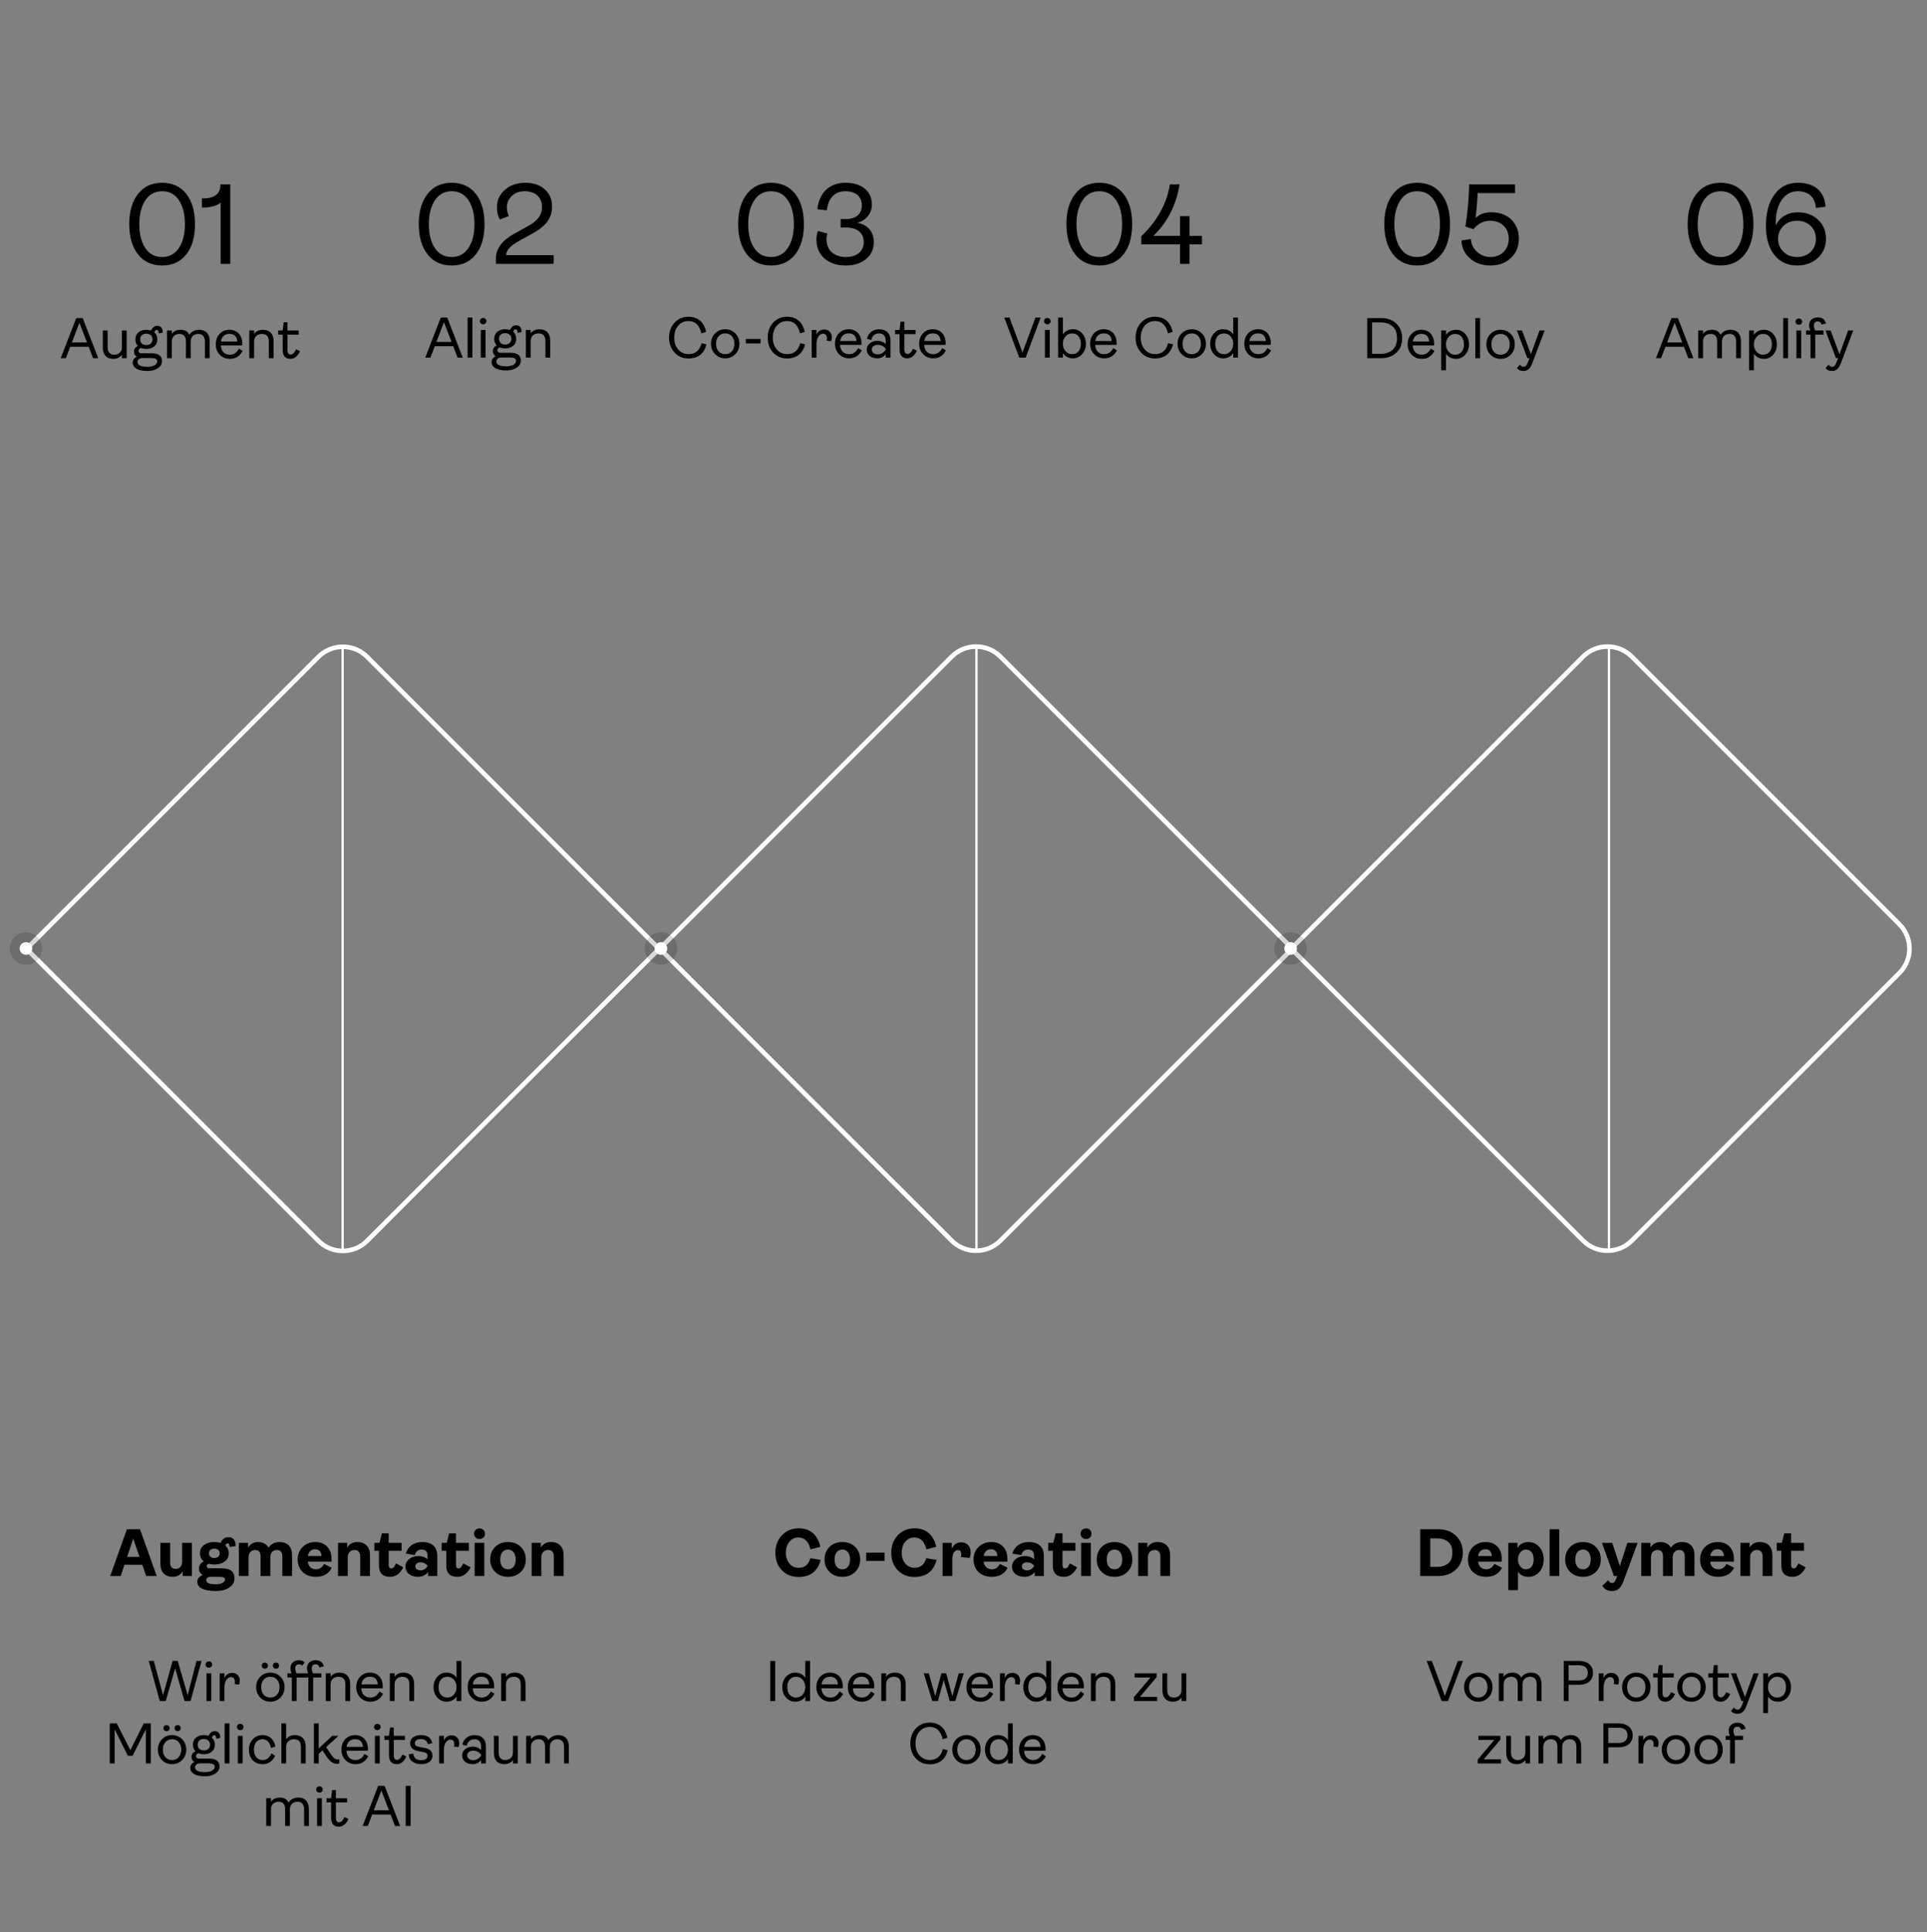 <svg width="401" height="402" viewBox="0 0 401 402" fill="none" xmlns="http://www.w3.org/2000/svg">
<rect x="0" y="0" width="401" height="402" fill="#808080" stroke="none"/>
<path d="M66.259 136.664C69.06 133.863 73.601 133.863 76.401 136.663L137.152 197.414L76.401 258.164C73.601 260.964 69.06 260.964 66.259 258.163L5.51 197.414L66.259 136.664Z" stroke="white" stroke-width="0.956"/>
<path d="M198.038 136.621C200.838 133.82 205.379 133.82 208.18 136.62L268.93 197.371L208.18 258.121C205.379 260.922 200.838 260.921 198.038 258.12L137.288 197.371L198.038 136.621Z" stroke="white" stroke-width="0.956"/>
<path d="M329.431 136.621C332.232 133.82 336.773 133.82 339.573 136.62L395.252 192.299C398.053 195.1 398.053 199.641 395.252 202.442L339.573 258.121C336.773 260.922 332.232 260.921 329.431 258.12L268.682 197.371L329.431 136.621Z" stroke="white" stroke-width="0.956"/>
<line x1="71.302" y1="134.492" x2="71.302" y2="260.177" stroke="white" stroke-width="0.478"/>
<line x1="203.196" y1="134.492" x2="203.196" y2="260.177" stroke="white" stroke-width="0.478"/>
<line x1="334.816" y1="134.492" x2="334.816" y2="260.177" stroke="white" stroke-width="0.478"/>
<path d="M301.331 353.902H299.999L296.879 345.562H297.959L300.671 352.834L303.371 345.562H304.439L301.331 353.902ZM309.723 353.182C309.159 353.758 308.451 354.046 307.623 354.046C306.795 354.046 306.087 353.758 305.523 353.182C304.959 352.618 304.671 351.898 304.671 351.022C304.671 350.146 304.959 349.414 305.523 348.85C306.087 348.286 306.795 347.998 307.623 347.998C308.451 347.998 309.159 348.286 309.723 348.85C310.287 349.414 310.575 350.146 310.575 351.022C310.575 351.898 310.287 352.618 309.723 353.182ZM306.243 352.594C306.591 352.99 307.059 353.182 307.623 353.182C308.187 353.182 308.655 352.99 309.003 352.594C309.351 352.198 309.531 351.682 309.531 351.022C309.531 350.362 309.351 349.846 309.003 349.45C308.655 349.054 308.187 348.862 307.623 348.862C307.059 348.862 306.591 349.054 306.243 349.45C305.895 349.846 305.715 350.362 305.715 351.022C305.715 351.682 305.895 352.198 306.243 352.594ZM318.643 347.998C319.999 347.998 320.779 348.886 320.779 350.338V353.902H319.783V350.434C319.783 349.414 319.291 348.862 318.415 348.862C317.491 348.862 316.831 349.438 316.831 350.434V353.902H315.835V350.434C315.835 349.39 315.379 348.862 314.479 348.862C313.555 348.862 312.895 349.45 312.895 350.422V353.902H311.899V348.142H312.895V348.862C313.315 348.286 313.915 347.998 314.707 347.998C315.619 347.998 316.231 348.346 316.543 349.03C316.999 348.346 317.695 347.998 318.643 347.998ZM326.423 353.902H325.403V345.562H328.571C330.359 345.562 331.499 346.51 331.499 348.046C331.499 349.594 330.383 350.53 328.571 350.53H326.423V353.902ZM326.423 346.462V349.63H328.571C329.759 349.63 330.419 349.054 330.419 348.046C330.419 347.026 329.759 346.462 328.571 346.462H326.423ZM333.696 353.902H332.7V348.142H333.696V349.114C334.02 348.406 334.56 348.046 335.328 348.046C336.204 348.046 336.888 348.694 336.888 349.666C336.888 349.942 336.84 350.206 336.756 350.482L335.82 350.386C335.856 350.158 335.868 350.002 335.868 349.918C335.868 349.258 335.592 348.934 335.04 348.934C334.284 348.934 333.696 349.81 333.696 351.07V353.902ZM342.605 353.182C342.041 353.758 341.333 354.046 340.505 354.046C339.677 354.046 338.969 353.758 338.405 353.182C337.841 352.618 337.553 351.898 337.553 351.022C337.553 350.146 337.841 349.414 338.405 348.85C338.969 348.286 339.677 347.998 340.505 347.998C341.333 347.998 342.041 348.286 342.605 348.85C343.169 349.414 343.457 350.146 343.457 351.022C343.457 351.898 343.169 352.618 342.605 353.182ZM339.125 352.594C339.473 352.99 339.941 353.182 340.505 353.182C341.069 353.182 341.537 352.99 341.885 352.594C342.233 352.198 342.413 351.682 342.413 351.022C342.413 350.362 342.233 349.846 341.885 349.45C341.537 349.054 341.069 348.862 340.505 348.862C339.941 348.862 339.473 349.054 339.125 349.45C338.777 349.846 338.597 350.362 338.597 351.022C338.597 351.682 338.777 352.198 339.125 352.594ZM346.594 354.046C345.502 354.046 344.962 353.422 344.962 352.186V349.006H344.014V348.142H344.962L345.166 346.426H345.958V348.142H348.286V349.006H345.958V352.21C345.958 352.834 346.186 353.146 346.63 353.146C347.05 353.146 347.422 352.786 347.746 352.054L348.562 352.438C348.166 353.41 347.422 354.046 346.594 354.046ZM354.09 353.182C353.526 353.758 352.818 354.046 351.99 354.046C351.162 354.046 350.454 353.758 349.89 353.182C349.326 352.618 349.038 351.898 349.038 351.022C349.038 350.146 349.326 349.414 349.89 348.85C350.454 348.286 351.162 347.998 351.99 347.998C352.818 347.998 353.526 348.286 354.09 348.85C354.654 349.414 354.942 350.146 354.942 351.022C354.942 351.898 354.654 352.618 354.09 353.182ZM350.61 352.594C350.958 352.99 351.426 353.182 351.99 353.182C352.554 353.182 353.022 352.99 353.37 352.594C353.718 352.198 353.898 351.682 353.898 351.022C353.898 350.362 353.718 349.846 353.37 349.45C353.022 349.054 352.554 348.862 351.99 348.862C351.426 348.862 350.958 349.054 350.61 349.45C350.262 349.846 350.082 350.362 350.082 351.022C350.082 351.682 350.262 352.198 350.61 352.594ZM358.079 354.046C356.987 354.046 356.447 353.422 356.447 352.186V349.006H355.499V348.142H356.447L356.651 346.426H357.443V348.142H359.771V349.006H357.443V352.21C357.443 352.834 357.671 353.146 358.115 353.146C358.535 353.146 358.907 352.786 359.231 352.054L360.047 352.438C359.651 353.41 358.907 354.046 358.079 354.046ZM361.552 356.566C360.94 356.566 360.496 356.362 360.232 355.954L360.844 355.258C361.048 355.558 361.3 355.702 361.6 355.702C362.044 355.702 362.284 355.366 362.608 354.502L362.836 353.902H362.392L360.208 348.142H361.276L363.124 353.086L364.924 348.142H365.992L363.4 354.982C362.956 356.146 362.38 356.566 361.552 356.566ZM367.915 356.422H366.919V348.142H367.915V349.066C368.407 348.358 369.115 347.998 370.027 347.998C370.783 347.998 371.419 348.286 371.935 348.874C372.451 349.462 372.703 350.182 372.703 351.022C372.703 351.874 372.451 352.582 371.935 353.17C371.419 353.758 370.783 354.046 370.027 354.046C369.115 354.046 368.407 353.698 367.915 352.99V356.422ZM369.811 353.182C370.963 353.182 371.659 352.354 371.659 351.022C371.659 349.69 370.963 348.862 369.811 348.862C369.271 348.862 368.827 349.066 368.467 349.486C368.095 349.906 367.915 350.41 367.915 351.022C367.915 351.634 368.095 352.138 368.467 352.558C368.827 352.978 369.271 353.182 369.811 353.182ZM312.345 366.902H307.509V366.098L310.953 362.006H307.641V361.142H312.225V361.946L308.757 366.038H312.345V366.902ZM315.599 367.046C314.219 367.046 313.439 366.17 313.439 364.694V361.142H314.435V364.634C314.435 365.642 314.915 366.182 315.827 366.182C316.739 366.182 317.411 365.606 317.411 364.646V361.142H318.407V366.902H317.411V366.17C316.991 366.758 316.391 367.046 315.599 367.046ZM326.899 360.998C328.255 360.998 329.035 361.886 329.035 363.338V366.902H328.039V363.434C328.039 362.414 327.547 361.862 326.671 361.862C325.747 361.862 325.087 362.438 325.087 363.434V366.902H324.091V363.434C324.091 362.39 323.635 361.862 322.735 361.862C321.811 361.862 321.151 362.45 321.151 363.422V366.902H320.155V361.142H321.151V361.862C321.571 361.286 322.171 360.998 322.963 360.998C323.875 360.998 324.487 361.346 324.799 362.03C325.255 361.346 325.951 360.998 326.899 360.998ZM334.679 366.902H333.659V358.562H336.827C338.615 358.562 339.755 359.51 339.755 361.046C339.755 362.594 338.639 363.53 336.827 363.53H334.679V366.902ZM334.679 359.462V362.63H336.827C338.015 362.63 338.675 362.054 338.675 361.046C338.675 360.026 338.015 359.462 336.827 359.462H334.679ZM341.952 366.902H340.956V361.142H341.952V362.114C342.276 361.406 342.816 361.046 343.584 361.046C344.46 361.046 345.144 361.694 345.144 362.666C345.144 362.942 345.096 363.206 345.012 363.482L344.076 363.386C344.112 363.158 344.124 363.002 344.124 362.918C344.124 362.258 343.848 361.934 343.296 361.934C342.54 361.934 341.952 362.81 341.952 364.07V366.902ZM350.861 366.182C350.297 366.758 349.589 367.046 348.761 367.046C347.933 367.046 347.225 366.758 346.661 366.182C346.097 365.618 345.809 364.898 345.809 364.022C345.809 363.146 346.097 362.414 346.661 361.85C347.225 361.286 347.933 360.998 348.761 360.998C349.589 360.998 350.297 361.286 350.861 361.85C351.425 362.414 351.713 363.146 351.713 364.022C351.713 364.898 351.425 365.618 350.861 366.182ZM347.381 365.594C347.729 365.99 348.197 366.182 348.761 366.182C349.325 366.182 349.793 365.99 350.141 365.594C350.489 365.198 350.669 364.682 350.669 364.022C350.669 363.362 350.489 362.846 350.141 362.45C349.793 362.054 349.325 361.862 348.761 361.862C348.197 361.862 347.729 362.054 347.381 362.45C347.033 362.846 346.853 363.362 346.853 364.022C346.853 364.682 347.033 365.198 347.381 365.594ZM357.658 366.182C357.094 366.758 356.386 367.046 355.558 367.046C354.73 367.046 354.022 366.758 353.458 366.182C352.894 365.618 352.606 364.898 352.606 364.022C352.606 363.146 352.894 362.414 353.458 361.85C354.022 361.286 354.73 360.998 355.558 360.998C356.386 360.998 357.094 361.286 357.658 361.85C358.222 362.414 358.51 363.146 358.51 364.022C358.51 364.898 358.222 365.618 357.658 366.182ZM354.178 365.594C354.526 365.99 354.994 366.182 355.558 366.182C356.122 366.182 356.59 365.99 356.938 365.594C357.286 365.198 357.466 364.682 357.466 364.022C357.466 363.362 357.286 362.846 356.938 362.45C356.59 362.054 356.122 361.862 355.558 361.862C354.994 361.862 354.526 362.054 354.178 362.45C353.83 362.846 353.65 363.362 353.65 364.022C353.65 364.682 353.83 365.198 354.178 365.594ZM361.023 366.902H360.027V362.006H359.103V361.142H359.979C359.823 360.746 359.739 360.386 359.739 360.05C359.739 359.006 360.531 358.418 361.539 358.418C362.463 358.418 363.027 358.838 363.255 359.69L362.331 359.918C362.223 359.474 361.935 359.258 361.479 359.258C361.059 359.258 360.723 359.546 360.723 360.122C360.723 360.398 360.807 360.734 360.987 361.142H362.727V362.006H361.023V366.902Z" fill="black"/>
<path d="M299.378 327.902H295.542V318.172H299.378C301.156 318.172 302.71 318.872 303.676 320.384C304.166 321.14 304.404 322.022 304.404 323.044C304.404 325.074 303.326 326.642 301.828 327.356C301.086 327.72 300.26 327.902 299.378 327.902ZM297.628 320.076V325.998H299.154C300.036 325.998 300.764 325.76 301.352 325.27C301.94 324.794 302.234 324.052 302.234 323.03C302.234 322.022 301.94 321.28 301.352 320.79C300.764 320.314 300.036 320.076 299.154 320.076H297.628ZM310.968 325.382L312.564 326.18C311.934 327.44 310.828 328.07 309.26 328.07C308.154 328.07 307.244 327.748 306.544 327.09C305.83 326.432 305.48 325.564 305.48 324.458C305.48 323.394 305.83 322.526 306.53 321.84C307.216 321.168 308.098 320.832 309.148 320.832C310.198 320.832 311.024 321.154 311.626 321.798C312.228 322.442 312.522 323.296 312.522 324.36C312.522 324.64 312.522 324.822 312.508 324.906H307.58C307.678 325.9 308.322 326.502 309.288 326.502C310.016 326.502 310.576 326.124 310.968 325.382ZM309.078 322.33C308.28 322.33 307.72 322.862 307.594 323.744H310.45C310.38 322.806 309.918 322.33 309.078 322.33ZM315.887 330.842H313.871V321H315.775V322.106C316.181 321.322 316.993 320.832 318.015 320.832C318.939 320.832 319.709 321.168 320.325 321.854C320.927 322.54 321.235 323.408 321.235 324.458C321.235 325.508 320.927 326.362 320.325 327.048C319.723 327.734 318.967 328.07 318.057 328.07C317.035 328.07 316.307 327.692 315.887 326.936V330.842ZM317.525 326.502C318.533 326.502 319.149 325.732 319.149 324.458C319.149 323.184 318.533 322.4 317.525 322.4C317.063 322.4 316.685 322.596 316.363 322.988C316.041 323.38 315.887 323.87 315.887 324.458C315.887 325.032 316.041 325.522 316.363 325.914C316.685 326.306 317.063 326.502 317.525 326.502ZM324.487 327.902H322.471V318.172H324.487V327.902ZM329.41 328.07C328.332 328.07 327.436 327.734 326.75 327.048C326.064 326.376 325.714 325.508 325.714 324.458C325.714 323.394 326.064 322.526 326.75 321.84C327.436 321.168 328.332 320.832 329.41 320.832C330.502 320.832 331.398 321.168 332.084 321.84C332.77 322.526 333.12 323.394 333.12 324.458C333.12 325.508 332.77 326.376 332.084 327.048C331.398 327.734 330.502 328.07 329.41 328.07ZM328.234 325.956C328.528 326.32 328.92 326.502 329.41 326.502C329.9 326.502 330.292 326.32 330.586 325.956C330.88 325.592 331.02 325.088 331.02 324.458C331.02 323.828 330.88 323.324 330.586 322.946C330.292 322.582 329.9 322.4 329.41 322.4C328.92 322.4 328.528 322.582 328.234 322.946C327.94 323.31 327.8 323.814 327.8 324.458C327.8 325.088 327.94 325.592 328.234 325.956ZM335.432 331.024C334.55 331.024 333.892 330.66 333.43 329.946L334.676 328.77C334.886 329.162 335.138 329.358 335.46 329.358C335.866 329.358 336.132 329.05 336.37 328.322L336.524 327.902H335.852L333.36 321H335.502L337.084 325.844L338.638 321H340.78L337.826 328.994C337.266 330.506 336.552 331.024 335.432 331.024ZM350.027 320.832C351.707 320.832 352.603 321.84 352.603 323.576V327.902H350.587V323.87C350.587 322.946 350.209 322.484 349.453 322.484C348.655 322.484 348.081 323.044 348.081 324.01V327.902H346.065V323.87C346.065 322.946 345.687 322.484 344.931 322.484C344.133 322.484 343.559 323.044 343.559 324.01V327.902H341.543V321H343.447V321.98C343.937 321.21 344.623 320.832 345.519 320.832C346.527 320.832 347.255 321.224 347.717 321.994C348.235 321.224 349.005 320.832 350.027 320.832ZM359.271 325.382L360.867 326.18C360.237 327.44 359.131 328.07 357.563 328.07C356.457 328.07 355.547 327.748 354.847 327.09C354.133 326.432 353.783 325.564 353.783 324.458C353.783 323.394 354.133 322.526 354.833 321.84C355.519 321.168 356.401 320.832 357.451 320.832C358.501 320.832 359.327 321.154 359.929 321.798C360.531 322.442 360.825 323.296 360.825 324.36C360.825 324.64 360.825 324.822 360.811 324.906H355.883C355.981 325.9 356.625 326.502 357.591 326.502C358.319 326.502 358.879 326.124 359.271 325.382ZM357.381 322.33C356.583 322.33 356.023 322.862 355.897 323.744H358.753C358.683 322.806 358.221 322.33 357.381 322.33ZM364.19 327.902H362.174V321H364.078V321.98C364.568 321.21 365.268 320.832 366.178 320.832C367.872 320.832 368.824 321.84 368.824 323.576V327.902H366.794V323.898C366.794 322.96 366.402 322.484 365.604 322.484C364.778 322.484 364.19 323.058 364.19 324.024V327.902ZM373.022 328.07C371.468 328.07 370.698 327.286 370.698 325.732V322.652H369.732V321H370.796L371.3 319.012H372.714V321H375.402V322.652H372.714V325.578C372.714 326.068 372.896 326.32 373.274 326.32C373.652 326.32 373.918 325.998 374.24 325.27L375.752 326.096C375.08 327.412 374.17 328.07 373.022 328.07Z" fill="black"/>
<path d="M161.314 353.902H160.294V345.562H161.314V353.902ZM165.464 354.046C164.708 354.046 164.072 353.746 163.556 353.158C163.04 352.57 162.788 351.862 162.788 351.022C162.788 350.17 163.04 349.462 163.556 348.874C164.072 348.286 164.708 347.998 165.464 347.998C166.376 347.998 167.084 348.346 167.576 349.054V345.562H168.572V353.902H167.576V352.978C167.084 353.686 166.376 354.046 165.464 354.046ZM165.68 353.182C166.22 353.182 166.664 352.978 167.036 352.558C167.396 352.138 167.576 351.634 167.576 351.022C167.576 350.41 167.396 349.906 167.036 349.486C166.664 349.066 166.22 348.862 165.68 348.862C164.528 348.862 163.832 349.69 163.832 351.022C163.832 352.354 164.528 353.182 165.68 353.182ZM174.689 351.91L175.457 352.39C174.893 353.494 174.017 354.046 172.829 354.046C171.977 354.046 171.281 353.758 170.729 353.194C170.165 352.63 169.889 351.898 169.889 351.022C169.889 350.134 170.153 349.402 170.693 348.838C171.233 348.274 171.905 347.998 172.733 347.998C174.377 347.998 175.397 349.15 175.397 350.926C175.397 351.094 175.397 351.202 175.385 351.25H170.933C170.993 352.45 171.689 353.182 172.829 353.182C173.645 353.182 174.269 352.762 174.689 351.91ZM172.721 348.85C171.761 348.85 171.089 349.45 170.957 350.446H174.365C174.281 349.378 173.729 348.85 172.721 348.85ZM181.228 351.91L181.996 352.39C181.432 353.494 180.556 354.046 179.368 354.046C178.516 354.046 177.82 353.758 177.268 353.194C176.704 352.63 176.428 351.898 176.428 351.022C176.428 350.134 176.692 349.402 177.232 348.838C177.772 348.274 178.444 347.998 179.272 347.998C180.916 347.998 181.936 349.15 181.936 350.926C181.936 351.094 181.936 351.202 181.924 351.25H177.472C177.532 352.45 178.228 353.182 179.368 353.182C180.184 353.182 180.808 352.762 181.228 351.91ZM179.26 348.85C178.3 348.85 177.628 349.45 177.496 350.446H180.904C180.82 349.378 180.268 348.85 179.26 348.85ZM184.395 353.902H183.399V348.142H184.395V348.862C184.815 348.286 185.427 347.998 186.255 347.998C187.659 347.998 188.463 348.886 188.463 350.338V353.902H187.467V350.446C187.467 349.39 186.987 348.862 186.027 348.862C185.079 348.862 184.395 349.438 184.395 350.434V353.902ZM195.171 353.902H194.007L192.231 348.142H193.275L194.619 352.882L195.903 348.142H196.899L198.183 352.882L199.515 348.142H200.559L198.795 353.902H197.631L196.395 349.546L195.171 353.902ZM205.92 351.91L206.688 352.39C206.124 353.494 205.248 354.046 204.06 354.046C203.208 354.046 202.512 353.758 201.96 353.194C201.396 352.63 201.12 351.898 201.12 351.022C201.12 350.134 201.384 349.402 201.924 348.838C202.464 348.274 203.136 347.998 203.964 347.998C205.608 347.998 206.628 349.15 206.628 350.926C206.628 351.094 206.628 351.202 206.616 351.25H202.164C202.224 352.45 202.92 353.182 204.06 353.182C204.876 353.182 205.5 352.762 205.92 351.91ZM203.952 348.85C202.992 348.85 202.32 349.45 202.188 350.446H205.596C205.512 349.378 204.96 348.85 203.952 348.85ZM209.087 353.902H208.091V348.142H209.087V349.114C209.411 348.406 209.951 348.046 210.719 348.046C211.595 348.046 212.279 348.694 212.279 349.666C212.279 349.942 212.231 350.206 212.147 350.482L211.211 350.386C211.247 350.158 211.259 350.002 211.259 349.918C211.259 349.258 210.983 348.934 210.431 348.934C209.675 348.934 209.087 349.81 209.087 351.07V353.902ZM215.62 354.046C214.864 354.046 214.228 353.746 213.712 353.158C213.196 352.57 212.944 351.862 212.944 351.022C212.944 350.17 213.196 349.462 213.712 348.874C214.228 348.286 214.864 347.998 215.62 347.998C216.532 347.998 217.24 348.346 217.732 349.054V345.562H218.728V353.902H217.732V352.978C217.24 353.686 216.532 354.046 215.62 354.046ZM215.836 353.182C216.376 353.182 216.82 352.978 217.192 352.558C217.552 352.138 217.732 351.634 217.732 351.022C217.732 350.41 217.552 349.906 217.192 349.486C216.82 349.066 216.376 348.862 215.836 348.862C214.684 348.862 213.988 349.69 213.988 351.022C213.988 352.354 214.684 353.182 215.836 353.182ZM224.846 351.91L225.614 352.39C225.05 353.494 224.174 354.046 222.986 354.046C222.134 354.046 221.438 353.758 220.886 353.194C220.322 352.63 220.046 351.898 220.046 351.022C220.046 350.134 220.31 349.402 220.85 348.838C221.39 348.274 222.062 347.998 222.89 347.998C224.534 347.998 225.554 349.15 225.554 350.926C225.554 351.094 225.554 351.202 225.542 351.25H221.09C221.15 352.45 221.846 353.182 222.986 353.182C223.802 353.182 224.426 352.762 224.846 351.91ZM222.878 348.85C221.918 348.85 221.246 349.45 221.114 350.446H224.522C224.438 349.378 223.886 348.85 222.878 348.85ZM228.013 353.902H227.017V348.142H228.013V348.862C228.433 348.286 229.045 347.998 229.873 347.998C231.277 347.998 232.081 348.886 232.081 350.338V353.902H231.085V350.446C231.085 349.39 230.605 348.862 229.645 348.862C228.697 348.862 228.013 349.438 228.013 350.434V353.902ZM240.804 353.902H235.968V353.098L239.412 349.006H236.1V348.142H240.684V348.946L237.216 353.038H240.804V353.902ZM244.058 354.046C242.678 354.046 241.898 353.17 241.898 351.694V348.142H242.894V351.634C242.894 352.642 243.374 353.182 244.286 353.182C245.198 353.182 245.87 352.606 245.87 351.646V348.142H246.866V353.902H245.87V353.17C245.45 353.758 244.85 354.046 244.058 354.046ZM193.472 367.07C192.296 367.07 191.336 366.662 190.58 365.846C189.824 365.03 189.44 363.998 189.44 362.738C189.44 361.478 189.824 360.434 190.58 359.618C191.336 358.802 192.308 358.394 193.472 358.394C195.44 358.394 196.712 359.522 197.156 361.55L196.172 361.85C195.74 360.086 194.864 359.294 193.472 359.294C192.596 359.294 191.888 359.618 191.336 360.254C190.784 360.902 190.508 361.73 190.508 362.738C190.508 363.734 190.784 364.562 191.336 365.198C191.888 365.846 192.596 366.17 193.472 366.17C194.9 366.17 195.812 365.414 196.208 363.902L197.228 364.13C196.712 366.086 195.452 367.07 193.472 367.07ZM203.219 366.182C202.655 366.758 201.947 367.046 201.119 367.046C200.291 367.046 199.583 366.758 199.019 366.182C198.455 365.618 198.167 364.898 198.167 364.022C198.167 363.146 198.455 362.414 199.019 361.85C199.583 361.286 200.291 360.998 201.119 360.998C201.947 360.998 202.655 361.286 203.219 361.85C203.783 362.414 204.071 363.146 204.071 364.022C204.071 364.898 203.783 365.618 203.219 366.182ZM199.739 365.594C200.087 365.99 200.555 366.182 201.119 366.182C201.683 366.182 202.151 365.99 202.499 365.594C202.847 365.198 203.027 364.682 203.027 364.022C203.027 363.362 202.847 362.846 202.499 362.45C202.151 362.054 201.683 361.862 201.119 361.862C200.555 361.862 200.087 362.054 199.739 362.45C199.391 362.846 199.211 363.362 199.211 364.022C199.211 364.682 199.391 365.198 199.739 365.594ZM207.64 367.046C206.884 367.046 206.248 366.746 205.732 366.158C205.216 365.57 204.964 364.862 204.964 364.022C204.964 363.17 205.216 362.462 205.732 361.874C206.248 361.286 206.884 360.998 207.64 360.998C208.552 360.998 209.26 361.346 209.752 362.054V358.562H210.748V366.902H209.752V365.978C209.26 366.686 208.552 367.046 207.64 367.046ZM207.856 366.182C208.396 366.182 208.84 365.978 209.212 365.558C209.572 365.138 209.752 364.634 209.752 364.022C209.752 363.41 209.572 362.906 209.212 362.486C208.84 362.066 208.396 361.862 207.856 361.862C206.704 361.862 206.008 362.69 206.008 364.022C206.008 365.354 206.704 366.182 207.856 366.182ZM216.865 364.91L217.633 365.39C217.069 366.494 216.193 367.046 215.005 367.046C214.153 367.046 213.457 366.758 212.905 366.194C212.341 365.63 212.065 364.898 212.065 364.022C212.065 363.134 212.329 362.402 212.869 361.838C213.409 361.274 214.081 360.998 214.909 360.998C216.553 360.998 217.573 362.15 217.573 363.926C217.573 364.094 217.573 364.202 217.561 364.25H213.109C213.169 365.45 213.865 366.182 215.005 366.182C215.821 366.182 216.445 365.762 216.865 364.91ZM214.897 361.85C213.937 361.85 213.265 362.45 213.133 363.446H216.541C216.457 362.378 215.905 361.85 214.897 361.85Z" fill="black"/>
<path d="M166.151 328.098C164.737 328.098 163.589 327.622 162.693 326.684C161.797 325.746 161.349 324.542 161.349 323.044C161.349 321.574 161.811 320.37 162.735 319.404C163.645 318.452 164.821 317.976 166.235 317.976C168.601 317.976 170.169 319.362 170.715 321.826L168.657 322.358C168.265 320.706 167.425 319.88 166.151 319.88C165.381 319.88 164.765 320.174 164.275 320.762C163.785 321.35 163.533 322.106 163.533 323.044C163.533 323.982 163.785 324.738 164.275 325.312C164.765 325.9 165.409 326.194 166.193 326.194C167.453 326.194 168.265 325.522 168.629 324.192L170.785 324.542C170.169 326.908 168.629 328.098 166.151 328.098ZM175.282 328.07C174.204 328.07 173.308 327.734 172.622 327.048C171.936 326.376 171.586 325.508 171.586 324.458C171.586 323.394 171.936 322.526 172.622 321.84C173.308 321.168 174.204 320.832 175.282 320.832C176.374 320.832 177.27 321.168 177.956 321.84C178.642 322.526 178.992 323.394 178.992 324.458C178.992 325.508 178.642 326.376 177.956 327.048C177.27 327.734 176.374 328.07 175.282 328.07ZM174.106 325.956C174.4 326.32 174.792 326.502 175.282 326.502C175.772 326.502 176.164 326.32 176.458 325.956C176.752 325.592 176.892 325.088 176.892 324.458C176.892 323.828 176.752 323.324 176.458 322.946C176.164 322.582 175.772 322.4 175.282 322.4C174.792 322.4 174.4 322.582 174.106 322.946C173.812 323.31 173.672 323.814 173.672 324.458C173.672 325.088 173.812 325.592 174.106 325.956ZM184.069 324.752H180.247V323.03H184.069V324.752ZM190.269 328.098C188.855 328.098 187.707 327.622 186.811 326.684C185.915 325.746 185.467 324.542 185.467 323.044C185.467 321.574 185.929 320.37 186.853 319.404C187.763 318.452 188.939 317.976 190.353 317.976C192.719 317.976 194.287 319.362 194.833 321.826L192.775 322.358C192.383 320.706 191.543 319.88 190.269 319.88C189.499 319.88 188.883 320.174 188.393 320.762C187.903 321.35 187.651 322.106 187.651 323.044C187.651 323.982 187.903 324.738 188.393 325.312C188.883 325.9 189.527 326.194 190.311 326.194C191.571 326.194 192.383 325.522 192.747 324.192L194.903 324.542C194.287 326.908 192.747 328.098 190.269 328.098ZM198.168 327.902H196.152V321H198.056V322.246C198.434 321.336 199.106 320.888 200.044 320.888C201.178 320.888 201.99 321.686 201.99 322.974C201.99 323.352 201.92 323.744 201.794 324.15L199.96 323.954C200.002 323.772 200.03 323.59 200.03 323.394C200.03 322.792 199.792 322.498 199.316 322.498C198.658 322.498 198.168 323.24 198.168 324.43V327.902ZM208.082 325.382L209.678 326.18C209.048 327.44 207.942 328.07 206.374 328.07C205.268 328.07 204.358 327.748 203.658 327.09C202.944 326.432 202.594 325.564 202.594 324.458C202.594 323.394 202.944 322.526 203.644 321.84C204.33 321.168 205.212 320.832 206.262 320.832C207.312 320.832 208.138 321.154 208.74 321.798C209.342 322.442 209.636 323.296 209.636 324.36C209.636 324.64 209.636 324.822 209.622 324.906H204.694C204.792 325.9 205.436 326.502 206.402 326.502C207.13 326.502 207.69 326.124 208.082 325.382ZM206.192 322.33C205.394 322.33 204.834 322.862 204.708 323.744H207.564C207.494 322.806 207.032 322.33 206.192 322.33ZM213.24 328.07C211.672 328.07 210.594 327.244 210.594 325.914C210.594 325.312 210.846 324.794 211.364 324.374C211.868 323.954 212.512 323.744 213.296 323.744C214.052 323.744 214.682 323.968 215.186 324.416V323.674C215.186 322.82 214.78 322.4 213.954 322.4C213.212 322.4 212.75 322.778 212.54 323.548L210.664 323.24C211.07 321.77 212.302 320.832 214.094 320.832C216.068 320.832 217.216 321.784 217.216 323.758V327.902H215.312V327.062C214.85 327.692 214.024 328.07 213.24 328.07ZM213.758 326.726C214.304 326.726 214.78 326.446 215.186 325.872V325.732C214.78 325.27 214.304 325.046 213.758 325.046C213.086 325.046 212.638 325.396 212.638 325.886C212.638 326.39 213.086 326.726 213.758 326.726ZM221.409 328.07C219.855 328.07 219.085 327.286 219.085 325.732V322.652H218.119V321H219.183L219.687 319.012H221.101V321H223.789V322.652H221.101V325.578C221.101 326.068 221.283 326.32 221.661 326.32C222.039 326.32 222.305 325.998 222.627 325.27L224.139 326.096C223.467 327.412 222.557 328.07 221.409 328.07ZM225.994 320.202C225.364 320.202 224.86 319.726 224.86 319.096C224.86 318.466 225.364 317.99 225.994 317.99C226.652 317.99 227.142 318.466 227.142 319.096C227.142 319.726 226.652 320.202 225.994 320.202ZM227.002 327.902H224.986V321H227.002V327.902ZM231.925 328.07C230.847 328.07 229.951 327.734 229.265 327.048C228.579 326.376 228.229 325.508 228.229 324.458C228.229 323.394 228.579 322.526 229.265 321.84C229.951 321.168 230.847 320.832 231.925 320.832C233.017 320.832 233.913 321.168 234.599 321.84C235.285 322.526 235.635 323.394 235.635 324.458C235.635 325.508 235.285 326.376 234.599 327.048C233.913 327.734 233.017 328.07 231.925 328.07ZM230.749 325.956C231.043 326.32 231.435 326.502 231.925 326.502C232.415 326.502 232.807 326.32 233.101 325.956C233.395 325.592 233.535 325.088 233.535 324.458C233.535 323.828 233.395 323.324 233.101 322.946C232.807 322.582 232.415 322.4 231.925 322.4C231.435 322.4 231.043 322.582 230.749 322.946C230.455 323.31 230.315 323.814 230.315 324.458C230.315 325.088 230.455 325.592 230.749 325.956ZM238.869 327.902H236.853V321H238.757V321.98C239.247 321.21 239.947 320.832 240.857 320.832C242.551 320.832 243.503 321.84 243.503 323.576V327.902H241.473V323.898C241.473 322.96 241.081 322.484 240.283 322.484C239.457 322.484 238.869 323.058 238.869 324.024V327.902Z" fill="black"/>
<ellipse cx="5.399" cy="197.334" rx="1.317" ry="1.317" fill="white"/>
<path d="M5.399 194.981C6.698 194.982 7.751 196.035 7.751 197.334C7.751 198.633 6.698 199.685 5.399 199.686C4.101 199.686 3.047 198.633 3.047 197.334C3.047 196.035 4.1 194.981 5.399 194.981Z" stroke="black" stroke-opacity="0.15" stroke-width="2.07"/>
<ellipse cx="137.541" cy="197.335" rx="1.317" ry="1.317" fill="white"/>
<path d="M137.541 194.983C138.84 194.983 139.893 196.037 139.893 197.335C139.892 198.634 138.84 199.687 137.541 199.687C136.242 199.687 135.189 198.634 135.188 197.335C135.188 196.037 136.242 194.983 137.541 194.983Z" stroke="black" stroke-opacity="0.15" stroke-width="2.07"/>
<ellipse cx="268.565" cy="197.335" rx="1.317" ry="1.317" fill="white"/>
<path d="M268.565 194.983C269.864 194.983 270.917 196.037 270.917 197.335C270.917 198.634 269.864 199.687 268.565 199.687C267.267 199.687 266.213 198.634 266.213 197.335C266.213 196.037 267.267 194.983 268.565 194.983Z" stroke="black" stroke-opacity="0.15" stroke-width="2.07"/>
<path d="M96.295 74.408H95.227L94.315 72.032H90.475L89.563 74.408H88.495L91.723 66.068H93.067L96.295 74.408ZM92.383 67.028L90.811 71.144H93.967L92.383 67.028ZM98.298 74.408H97.302V66.068H98.298V74.408ZM101.028 67.28C100.764 67.532 100.32 67.532 100.056 67.28C99.792 67.028 99.792 66.596 100.056 66.344C100.32 66.092 100.764 66.092 101.028 66.344C101.292 66.596 101.292 67.028 101.028 67.28ZM101.04 74.408H100.044V68.648H101.04V74.408ZM107.298 68.516C107.106 68.516 106.926 68.684 106.77 69.032C107.202 69.38 107.418 69.872 107.418 70.496C107.418 71.12 107.202 71.612 106.77 71.96C106.338 72.308 105.786 72.488 105.126 72.488C104.73 72.488 104.37 72.416 104.034 72.284C103.674 72.392 103.494 72.584 103.494 72.872C103.494 73.172 103.734 73.4 104.082 73.4H106.218C107.67 73.4 108.39 73.94 108.39 75.02C108.39 75.62 108.102 76.112 107.526 76.496C106.95 76.88 106.23 77.072 105.378 77.072C103.362 77.072 102.294 76.388 102.294 75.332C102.294 74.828 102.57 74.42 103.134 74.096C102.75 73.844 102.558 73.496 102.558 73.028C102.558 72.512 102.834 72.128 103.374 71.852C103.026 71.516 102.846 71.06 102.846 70.496C102.846 69.248 103.794 68.504 105.126 68.504C105.486 68.504 105.81 68.552 106.086 68.66C106.434 68 106.866 67.676 107.406 67.676C108.018 67.676 108.522 68.084 108.522 68.912V69.104L107.718 69.248C107.694 68.756 107.55 68.516 107.298 68.516ZM105.126 71.684C105.858 71.684 106.422 71.252 106.422 70.496C106.422 69.764 105.858 69.308 105.126 69.308C104.37 69.308 103.842 69.74 103.842 70.496C103.842 71.252 104.37 71.684 105.126 71.684ZM106.134 74.384H104.322C103.71 74.384 103.29 74.72 103.29 75.188C103.29 75.872 103.986 76.208 105.378 76.208C106.53 76.208 107.394 75.764 107.394 75.092C107.394 74.6 107.01 74.384 106.134 74.384ZM110.427 74.408H109.431V68.648H110.427V69.368C110.847 68.792 111.459 68.504 112.287 68.504C113.691 68.504 114.495 69.392 114.495 70.844V74.408H113.499V70.952C113.499 69.896 113.019 69.368 112.059 69.368C111.111 69.368 110.427 69.944 110.427 70.94V74.408Z" fill="black"/>
<path d="M93.999 55.236C91.858 55.236 90.192 54.474 88.978 52.927C87.765 51.381 87.146 49.287 87.146 46.645C87.146 43.98 87.765 41.886 88.978 40.34C90.192 38.793 91.858 38.031 93.999 38.031C96.117 38.031 97.806 38.793 99.02 40.34C100.234 41.886 100.829 44.004 100.829 46.645C100.829 49.287 100.234 51.381 99.02 52.927C97.806 54.474 96.117 55.236 93.999 55.236ZM93.999 53.475C95.498 53.475 96.664 52.832 97.497 51.571C98.33 50.31 98.734 48.668 98.734 46.645C98.734 44.599 98.33 42.933 97.497 41.672C96.664 40.411 95.498 39.792 93.999 39.792C92.5 39.792 91.334 40.411 90.501 41.672C89.668 42.933 89.24 44.599 89.24 46.645C89.24 48.692 89.645 50.334 90.478 51.595C91.31 52.856 92.476 53.475 93.999 53.475ZM115.214 54.902H103.198V53.808C103.198 51.761 104.459 50.048 106.957 48.668L109.956 47.002C111.955 45.884 112.787 44.718 112.787 43.029C112.787 41.006 111.336 39.792 109.218 39.792C108.123 39.792 107.219 40.102 106.529 40.744C105.839 41.387 105.482 42.172 105.482 43.076C105.482 43.79 105.625 44.409 105.887 44.956L104.007 45.67C103.602 44.932 103.412 44.075 103.412 43.076C103.412 41.672 103.959 40.482 105.054 39.507C106.148 38.531 107.576 38.031 109.313 38.031C111.003 38.031 112.335 38.483 113.358 39.388C114.382 40.292 114.881 41.482 114.881 42.981C114.881 45.289 113.739 46.931 110.908 48.525L107.909 50.191C106.22 51.119 105.363 52.071 105.316 53.094H115.214V54.902Z" fill="black"/>
<path d="M143.265 74.576C142.089 74.576 141.129 74.168 140.373 73.352C139.617 72.536 139.233 71.504 139.233 70.244C139.233 68.984 139.617 67.94 140.373 67.124C141.129 66.308 142.101 65.9 143.265 65.9C145.233 65.9 146.505 67.028 146.949 69.056L145.965 69.356C145.533 67.592 144.657 66.8 143.265 66.8C142.389 66.8 141.681 67.124 141.129 67.76C140.577 68.408 140.301 69.236 140.301 70.244C140.301 71.24 140.577 72.068 141.129 72.704C141.681 73.352 142.389 73.676 143.265 73.676C144.693 73.676 145.605 72.92 146.001 71.408L147.021 71.636C146.505 73.592 145.245 74.576 143.265 74.576ZM153.012 73.688C152.448 74.264 151.74 74.552 150.912 74.552C150.084 74.552 149.376 74.264 148.812 73.688C148.248 73.124 147.96 72.404 147.96 71.528C147.96 70.652 148.248 69.92 148.812 69.356C149.376 68.792 150.084 68.504 150.912 68.504C151.74 68.504 152.448 68.792 153.012 69.356C153.576 69.92 153.864 70.652 153.864 71.528C153.864 72.404 153.576 73.124 153.012 73.688ZM149.532 73.1C149.88 73.496 150.348 73.688 150.912 73.688C151.476 73.688 151.944 73.496 152.292 73.1C152.64 72.704 152.82 72.188 152.82 71.528C152.82 70.868 152.64 70.352 152.292 69.956C151.944 69.56 151.476 69.368 150.912 69.368C150.348 69.368 149.88 69.56 149.532 69.956C149.184 70.352 149.004 70.868 149.004 71.528C149.004 72.188 149.184 72.704 149.532 73.1ZM158.269 71.456H155.197V70.52H158.269V71.456ZM163.784 74.576C162.608 74.576 161.648 74.168 160.892 73.352C160.136 72.536 159.752 71.504 159.752 70.244C159.752 68.984 160.136 67.94 160.892 67.124C161.648 66.308 162.62 65.9 163.784 65.9C165.752 65.9 167.024 67.028 167.468 69.056L166.484 69.356C166.052 67.592 165.176 66.8 163.784 66.8C162.908 66.8 162.2 67.124 161.648 67.76C161.096 68.408 160.82 69.236 160.82 70.244C160.82 71.24 161.096 72.068 161.648 72.704C162.2 73.352 162.908 73.676 163.784 73.676C165.212 73.676 166.124 72.92 166.52 71.408L167.54 71.636C167.024 73.592 165.764 74.576 163.784 74.576ZM169.907 74.408H168.911V68.648H169.907V69.62C170.231 68.912 170.771 68.552 171.539 68.552C172.415 68.552 173.099 69.2 173.099 70.172C173.099 70.448 173.051 70.712 172.967 70.988L172.031 70.892C172.067 70.664 172.079 70.508 172.079 70.424C172.079 69.764 171.803 69.44 171.251 69.44C170.495 69.44 169.907 70.316 169.907 71.576V74.408ZM178.564 72.416L179.332 72.896C178.768 74 177.892 74.552 176.704 74.552C175.852 74.552 175.156 74.264 174.604 73.7C174.04 73.136 173.764 72.404 173.764 71.528C173.764 70.64 174.028 69.908 174.568 69.344C175.108 68.78 175.78 68.504 176.608 68.504C178.252 68.504 179.272 69.656 179.272 71.432C179.272 71.6 179.272 71.708 179.26 71.756H174.808C174.868 72.956 175.564 73.688 176.704 73.688C177.52 73.688 178.144 73.268 178.564 72.416ZM176.596 69.356C175.636 69.356 174.964 69.956 174.832 70.952H178.24C178.156 69.884 177.604 69.356 176.596 69.356ZM182.571 74.552C181.275 74.552 180.363 73.844 180.363 72.728C180.363 72.212 180.579 71.78 180.999 71.432C181.419 71.084 181.935 70.904 182.571 70.904C183.243 70.904 183.819 71.132 184.311 71.588V70.832C184.311 69.92 183.807 69.368 182.955 69.368C182.067 69.368 181.515 69.824 181.299 70.736L180.399 70.484C180.699 69.248 181.659 68.504 182.967 68.504C184.371 68.504 185.307 69.344 185.307 70.796V74.408H184.311V73.664C183.879 74.252 183.303 74.552 182.571 74.552ZM182.667 73.724C183.315 73.724 183.867 73.4 184.311 72.764V72.548C183.855 72.008 183.303 71.744 182.667 71.744C181.911 71.744 181.419 72.152 181.419 72.728C181.419 73.316 181.911 73.724 182.667 73.724ZM188.829 74.552C187.737 74.552 187.197 73.928 187.197 72.692V69.512H186.249V68.648H187.197L187.401 66.932H188.193V68.648H190.521V69.512H188.193V72.716C188.193 73.34 188.421 73.652 188.865 73.652C189.285 73.652 189.657 73.292 189.981 72.56L190.797 72.944C190.401 73.916 189.657 74.552 188.829 74.552ZM196.072 72.416L196.84 72.896C196.276 74 195.4 74.552 194.212 74.552C193.36 74.552 192.664 74.264 192.112 73.7C191.548 73.136 191.272 72.404 191.272 71.528C191.272 70.64 191.536 69.908 192.076 69.344C192.616 68.78 193.288 68.504 194.116 68.504C195.76 68.504 196.78 69.656 196.78 71.432C196.78 71.6 196.78 71.708 196.768 71.756H192.316C192.376 72.956 193.072 73.688 194.212 73.688C195.028 73.688 195.652 73.268 196.072 72.416ZM194.104 69.356C193.144 69.356 192.472 69.956 192.34 70.952H195.748C195.664 69.884 195.112 69.356 194.104 69.356Z" fill="black"/>
<path d="M160.458 55.236C158.316 55.236 156.651 54.474 155.437 52.927C154.224 51.381 153.605 49.287 153.605 46.645C153.605 43.98 154.224 41.886 155.437 40.34C156.651 38.793 158.316 38.031 160.458 38.031C162.576 38.031 164.265 38.793 165.479 40.34C166.692 41.886 167.287 44.004 167.287 46.645C167.287 49.287 166.692 51.381 165.479 52.927C164.265 54.474 162.576 55.236 160.458 55.236ZM160.458 53.475C161.957 53.475 163.123 52.832 163.956 51.571C164.789 50.31 165.193 48.668 165.193 46.645C165.193 44.599 164.789 42.933 163.956 41.672C163.123 40.411 161.957 39.792 160.458 39.792C158.959 39.792 157.793 40.411 156.96 41.672C156.127 42.933 155.699 44.599 155.699 46.645C155.699 48.692 156.104 50.334 156.936 51.595C157.769 52.856 158.935 53.475 160.458 53.475ZM176.01 55.236C174.178 55.236 172.702 54.76 171.584 53.784C170.466 52.808 169.895 51.5 169.895 49.81C169.895 49.263 169.99 48.668 170.204 48.049L172.179 48.597C172.06 49.001 171.989 49.406 171.989 49.81C171.989 52.094 173.63 53.475 176.034 53.475C178.294 53.475 179.746 52.309 179.746 50.334C179.746 48.454 178.342 47.335 176.058 47.335H174.939V45.575H176.105C178.104 45.575 179.341 44.528 179.341 42.743C179.341 40.863 178.033 39.792 175.915 39.792C173.63 39.792 172.346 41.291 172.06 43.766L170.085 43.528C170.489 40.03 172.655 38.031 175.915 38.031C179.365 38.031 181.435 39.769 181.435 42.6C181.435 44.48 180.079 45.979 178.342 46.36C180.46 46.669 181.84 48.168 181.84 50.334C181.84 51.809 181.316 52.999 180.246 53.879C179.175 54.783 177.747 55.236 176.01 55.236Z" fill="black"/>
<path d="M213.439 74.408H212.107L208.987 66.068H210.067L212.779 73.34L215.479 66.068H216.547L213.439 74.408ZM218.428 67.28C218.164 67.532 217.72 67.532 217.456 67.28C217.192 67.028 217.192 66.596 217.456 66.344C217.72 66.092 218.164 66.092 218.428 66.344C218.692 66.596 218.692 67.028 218.428 67.28ZM218.44 74.408H217.444V68.648H218.44V74.408ZM223.295 74.552C222.383 74.552 221.675 74.192 221.183 73.484V74.408H220.187V66.068H221.183V69.56C221.675 68.852 222.383 68.504 223.295 68.504C224.051 68.504 224.687 68.792 225.203 69.38C225.719 69.968 225.971 70.676 225.971 71.528C225.971 72.368 225.719 73.076 225.203 73.664C224.687 74.252 224.051 74.552 223.295 74.552ZM223.079 73.688C224.231 73.688 224.927 72.86 224.927 71.528C224.927 70.196 224.231 69.368 223.079 69.368C222.539 69.368 222.095 69.572 221.735 69.992C221.363 70.412 221.183 70.916 221.183 71.528C221.183 72.14 221.363 72.644 221.735 73.064C222.095 73.484 222.539 73.688 223.079 73.688ZM231.656 72.416L232.424 72.896C231.86 74 230.984 74.552 229.796 74.552C228.944 74.552 228.248 74.264 227.696 73.7C227.132 73.136 226.856 72.404 226.856 71.528C226.856 70.64 227.12 69.908 227.66 69.344C228.2 68.78 228.872 68.504 229.7 68.504C231.344 68.504 232.364 69.656 232.364 71.432C232.364 71.6 232.364 71.708 232.352 71.756H227.9C227.96 72.956 228.656 73.688 229.796 73.688C230.612 73.688 231.236 73.268 231.656 72.416ZM229.688 69.356C228.728 69.356 228.056 69.956 227.924 70.952H231.332C231.248 69.884 230.696 69.356 229.688 69.356ZM240.349 74.576C239.173 74.576 238.213 74.168 237.457 73.352C236.701 72.536 236.317 71.504 236.317 70.244C236.317 68.984 236.701 67.94 237.457 67.124C238.213 66.308 239.185 65.9 240.349 65.9C242.317 65.9 243.589 67.028 244.033 69.056L243.049 69.356C242.617 67.592 241.741 66.8 240.349 66.8C239.473 66.8 238.765 67.124 238.213 67.76C237.661 68.408 237.385 69.236 237.385 70.244C237.385 71.24 237.661 72.068 238.213 72.704C238.765 73.352 239.473 73.676 240.349 73.676C241.777 73.676 242.689 72.92 243.085 71.408L244.105 71.636C243.589 73.592 242.329 74.576 240.349 74.576ZM250.096 73.688C249.532 74.264 248.824 74.552 247.996 74.552C247.168 74.552 246.46 74.264 245.896 73.688C245.332 73.124 245.044 72.404 245.044 71.528C245.044 70.652 245.332 69.92 245.896 69.356C246.46 68.792 247.168 68.504 247.996 68.504C248.824 68.504 249.532 68.792 250.096 69.356C250.66 69.92 250.948 70.652 250.948 71.528C250.948 72.404 250.66 73.124 250.096 73.688ZM246.616 73.1C246.964 73.496 247.432 73.688 247.996 73.688C248.56 73.688 249.028 73.496 249.376 73.1C249.724 72.704 249.904 72.188 249.904 71.528C249.904 70.868 249.724 70.352 249.376 69.956C249.028 69.56 248.56 69.368 247.996 69.368C247.432 69.368 246.964 69.56 246.616 69.956C246.268 70.352 246.088 70.868 246.088 71.528C246.088 72.188 246.268 72.704 246.616 73.1ZM254.516 74.552C253.76 74.552 253.124 74.252 252.608 73.664C252.092 73.076 251.84 72.368 251.84 71.528C251.84 70.676 252.092 69.968 252.608 69.38C253.124 68.792 253.76 68.504 254.516 68.504C255.428 68.504 256.136 68.852 256.628 69.56V66.068H257.624V74.408H256.628V73.484C256.136 74.192 255.428 74.552 254.516 74.552ZM254.732 73.688C255.272 73.688 255.716 73.484 256.088 73.064C256.448 72.644 256.628 72.14 256.628 71.528C256.628 70.916 256.448 70.412 256.088 69.992C255.716 69.572 255.272 69.368 254.732 69.368C253.58 69.368 252.884 70.196 252.884 71.528C252.884 72.86 253.58 73.688 254.732 73.688ZM263.742 72.416L264.51 72.896C263.946 74 263.07 74.552 261.882 74.552C261.03 74.552 260.334 74.264 259.782 73.7C259.218 73.136 258.942 72.404 258.942 71.528C258.942 70.64 259.206 69.908 259.746 69.344C260.286 68.78 260.958 68.504 261.786 68.504C263.43 68.504 264.45 69.656 264.45 71.432C264.45 71.6 264.45 71.708 264.438 71.756H259.986C260.046 72.956 260.742 73.688 261.882 73.688C262.698 73.688 263.322 73.268 263.742 72.416ZM261.774 69.356C260.814 69.356 260.142 69.956 260.01 70.952H263.418C263.334 69.884 262.782 69.356 261.774 69.356Z" fill="black"/>
<path d="M228.77 55.236C226.629 55.236 224.963 54.474 223.749 52.927C222.536 51.381 221.917 49.287 221.917 46.645C221.917 43.98 222.536 41.886 223.749 40.34C224.963 38.793 226.629 38.031 228.77 38.031C230.888 38.031 232.577 38.793 233.791 40.34C235.005 41.886 235.599 44.004 235.599 46.645C235.599 49.287 235.005 51.381 233.791 52.927C232.577 54.474 230.888 55.236 228.77 55.236ZM228.77 53.475C230.269 53.475 231.435 52.832 232.268 51.571C233.101 50.31 233.506 48.668 233.506 46.645C233.506 44.599 233.101 42.933 232.268 41.672C231.435 40.411 230.269 39.792 228.77 39.792C227.271 39.792 226.105 40.411 225.272 41.672C224.439 42.933 224.011 44.599 224.011 46.645C224.011 48.692 224.416 50.334 225.249 51.595C226.081 52.856 227.247 53.475 228.77 53.475ZM247.535 54.902H245.56V50.833H237.493V49.144C240.658 46.193 242.871 42.338 243.442 38.365H245.464C244.75 42.695 242.942 46.265 240.015 49.072H245.56V44.98H247.535V49.072H250.128V50.833H247.535V54.902Z" fill="black"/>
<path d="M352.393 74.518H351.325L350.413 72.142H346.573L345.661 74.518H344.593L347.821 66.178H349.165L352.393 74.518ZM348.481 67.138L346.909 71.254H350.065L348.481 67.138ZM360.143 68.614C361.499 68.614 362.279 69.502 362.279 70.954V74.518H361.283V71.05C361.283 70.03 360.791 69.478 359.915 69.478C358.991 69.478 358.331 70.054 358.331 71.05V74.518H357.335V71.05C357.335 70.006 356.879 69.478 355.979 69.478C355.055 69.478 354.395 70.066 354.395 71.038V74.518H353.399V68.758H354.395V69.478C354.815 68.902 355.415 68.614 356.207 68.614C357.119 68.614 357.731 68.962 358.043 69.646C358.499 68.962 359.195 68.614 360.143 68.614ZM364.977 77.038H363.981V68.758H364.977V69.682C365.469 68.974 366.177 68.614 367.089 68.614C367.845 68.614 368.481 68.902 368.997 69.49C369.513 70.078 369.765 70.798 369.765 71.638C369.765 72.49 369.513 73.198 368.997 73.786C368.481 74.374 367.845 74.662 367.089 74.662C366.177 74.662 365.469 74.314 364.977 73.606V77.038ZM366.873 73.798C368.025 73.798 368.721 72.97 368.721 71.638C368.721 70.306 368.025 69.478 366.873 69.478C366.333 69.478 365.889 69.682 365.529 70.102C365.157 70.522 364.977 71.026 364.977 71.638C364.977 72.25 365.157 72.754 365.529 73.174C365.889 73.594 366.333 73.798 366.873 73.798ZM372.079 74.518H371.083V66.178H372.079V74.518ZM374.809 67.39C374.545 67.642 374.101 67.642 373.837 67.39C373.573 67.138 373.573 66.706 373.837 66.454C374.101 66.202 374.545 66.202 374.809 66.454C375.073 66.706 375.073 67.138 374.809 67.39ZM374.821 74.518H373.825V68.758H374.821V74.518ZM377.755 74.518H376.759V69.622H375.835V68.758H376.711C376.555 68.362 376.471 68.002 376.471 67.666C376.471 66.622 377.263 66.034 378.271 66.034C379.195 66.034 379.759 66.454 379.987 67.306L379.063 67.534C378.955 67.09 378.667 66.874 378.211 66.874C377.791 66.874 377.455 67.162 377.455 67.738C377.455 68.014 377.539 68.35 377.719 68.758H379.459V69.622H377.755V74.518ZM381.22 77.182C380.608 77.182 380.164 76.978 379.9 76.57L380.512 75.874C380.716 76.174 380.968 76.318 381.268 76.318C381.712 76.318 381.952 75.982 382.276 75.118L382.504 74.518H382.06L379.876 68.758H380.944L382.792 73.702L384.592 68.758H385.66L383.068 75.598C382.624 76.762 382.048 77.182 381.22 77.182Z" fill="black"/>
<path d="M358.046 55.236C355.905 55.236 354.239 54.474 353.025 52.927C351.812 51.381 351.193 49.287 351.193 46.645C351.193 43.98 351.812 41.886 353.025 40.34C354.239 38.793 355.905 38.031 358.046 38.031C360.164 38.031 361.853 38.793 363.067 40.34C364.28 41.886 364.875 44.004 364.875 46.645C364.875 49.287 364.28 51.381 363.067 52.927C361.853 54.474 360.164 55.236 358.046 55.236ZM358.046 53.475C359.545 53.475 360.711 52.832 361.544 51.571C362.377 50.31 362.781 48.668 362.781 46.645C362.781 44.599 362.377 42.933 361.544 41.672C360.711 40.411 359.545 39.792 358.046 39.792C356.547 39.792 355.381 40.411 354.548 41.672C353.715 42.933 353.287 44.599 353.287 46.645C353.287 48.692 353.692 50.334 354.524 51.595C355.357 52.856 356.523 53.475 358.046 53.475ZM373.979 55.236C371.956 55.236 370.362 54.498 369.22 53.023C368.054 51.547 367.483 49.525 367.483 46.955C367.483 44.242 368.078 42.077 369.267 40.459C370.457 38.84 372.051 38.031 374.074 38.031C377.619 38.031 379.642 39.769 379.904 43.005L377.881 43.266C377.715 41.053 376.406 39.792 374.145 39.792C372.718 39.792 371.575 40.411 370.719 41.672C369.862 42.933 369.458 44.694 369.529 46.955C370.386 45.075 372.099 44.171 374.122 44.171C375.811 44.171 377.215 44.694 378.333 45.717C379.428 46.74 379.975 48.073 379.975 49.691C379.975 51.285 379.404 52.618 378.286 53.665C377.144 54.712 375.716 55.236 373.979 55.236ZM371.123 52.38C371.861 53.118 372.813 53.475 373.955 53.475C375.097 53.475 376.049 53.118 376.787 52.404C377.524 51.69 377.881 50.786 377.881 49.691C377.881 48.597 377.524 47.692 376.787 46.978C376.049 46.288 375.097 45.931 373.955 45.931C372.813 45.931 371.861 46.288 371.123 47.002C370.386 47.716 370.005 48.62 370.005 49.691C370.005 50.762 370.386 51.666 371.123 52.38Z" fill="black"/>
<path d="M287.521 74.518H284.509V66.178H287.521C289.045 66.178 290.353 66.778 291.169 68.062C291.577 68.71 291.781 69.478 291.781 70.354C291.781 71.65 291.373 72.67 290.545 73.402C289.717 74.146 288.709 74.518 287.521 74.518ZM285.529 67.078V73.618H287.329C289.105 73.618 290.713 72.73 290.713 70.342C290.713 69.226 290.389 68.398 289.753 67.87C289.117 67.342 288.301 67.078 287.329 67.078H285.529ZM297.732 72.526L298.5 73.006C297.936 74.11 297.06 74.662 295.872 74.662C295.02 74.662 294.324 74.374 293.772 73.81C293.208 73.246 292.932 72.514 292.932 71.638C292.932 70.75 293.196 70.018 293.736 69.454C294.276 68.89 294.948 68.614 295.776 68.614C297.42 68.614 298.44 69.766 298.44 71.542C298.44 71.71 298.44 71.818 298.428 71.866H293.976C294.036 73.066 294.732 73.798 295.872 73.798C296.688 73.798 297.312 73.378 297.732 72.526ZM295.764 69.466C294.804 69.466 294.132 70.066 294 71.062H297.408C297.324 69.994 296.772 69.466 295.764 69.466ZM300.899 77.038H299.903V68.758H300.899V69.682C301.391 68.974 302.099 68.614 303.011 68.614C303.767 68.614 304.403 68.902 304.919 69.49C305.435 70.078 305.687 70.798 305.687 71.638C305.687 72.49 305.435 73.198 304.919 73.786C304.403 74.374 303.767 74.662 303.011 74.662C302.099 74.662 301.391 74.314 300.899 73.606V77.038ZM302.795 73.798C303.947 73.798 304.643 72.97 304.643 71.638C304.643 70.306 303.947 69.478 302.795 69.478C302.255 69.478 301.811 69.682 301.451 70.102C301.079 70.522 300.899 71.026 300.899 71.638C300.899 72.25 301.079 72.754 301.451 73.174C301.811 73.594 302.255 73.798 302.795 73.798ZM308.001 74.518H307.005V66.178H308.001V74.518ZM314.367 73.798C313.803 74.374 313.095 74.662 312.267 74.662C311.439 74.662 310.731 74.374 310.167 73.798C309.603 73.234 309.315 72.514 309.315 71.638C309.315 70.762 309.603 70.03 310.167 69.466C310.731 68.902 311.439 68.614 312.267 68.614C313.095 68.614 313.803 68.902 314.367 69.466C314.931 70.03 315.219 70.762 315.219 71.638C315.219 72.514 314.931 73.234 314.367 73.798ZM310.887 73.21C311.235 73.606 311.703 73.798 312.267 73.798C312.831 73.798 313.299 73.606 313.647 73.21C313.995 72.814 314.175 72.298 314.175 71.638C314.175 70.978 313.995 70.462 313.647 70.066C313.299 69.67 312.831 69.478 312.267 69.478C311.703 69.478 311.235 69.67 310.887 70.066C310.539 70.462 310.359 70.978 310.359 71.638C310.359 72.298 310.539 72.814 310.887 73.21ZM317.001 77.182C316.389 77.182 315.945 76.978 315.681 76.57L316.293 75.874C316.497 76.174 316.749 76.318 317.049 76.318C317.493 76.318 317.733 75.982 318.057 75.118L318.285 74.518H317.841L315.657 68.758H316.725L318.573 73.702L320.373 68.758H321.441L318.849 75.598C318.405 76.762 317.829 77.182 317.001 77.182Z" fill="black"/>
<path d="M294.918 55.236C292.776 55.236 291.111 54.474 289.897 52.927C288.684 51.381 288.065 49.287 288.065 46.645C288.065 43.98 288.684 41.886 289.897 40.34C291.111 38.793 292.776 38.031 294.918 38.031C297.036 38.031 298.725 38.793 299.939 40.34C301.152 41.886 301.747 44.004 301.747 46.645C301.747 49.287 301.152 51.381 299.939 52.927C298.725 54.474 297.036 55.236 294.918 55.236ZM294.918 53.475C296.417 53.475 297.583 52.832 298.416 51.571C299.249 50.31 299.653 48.668 299.653 46.645C299.653 44.599 299.249 42.933 298.416 41.672C297.583 40.411 296.417 39.792 294.918 39.792C293.419 39.792 292.253 40.411 291.42 41.672C290.587 42.933 290.159 44.599 290.159 46.645C290.159 48.692 290.563 50.334 291.396 51.595C292.229 52.856 293.395 53.475 294.918 53.475ZM310.184 55.236C308.423 55.236 306.996 54.736 305.901 53.76C304.783 52.785 304.188 51.547 304.116 50.048L306.092 49.715C306.115 50.714 306.52 51.595 307.305 52.332C308.09 53.094 309.042 53.475 310.184 53.475C312.397 53.475 313.968 51.88 313.968 49.667C313.968 47.478 312.421 45.931 310.161 45.931C308.709 45.931 307.543 46.526 306.639 47.692L304.949 47.145C305.401 44.242 305.663 41.315 305.735 38.365H315.277V40.173H307.495C307.4 42.124 307.257 43.861 307.043 45.384C307.829 44.575 308.923 44.171 310.351 44.171C312.064 44.171 313.444 44.67 314.491 45.67C315.538 46.693 316.062 48.026 316.062 49.667C316.062 51.309 315.514 52.642 314.42 53.665C313.325 54.712 311.921 55.236 310.184 55.236Z" fill="black"/>
<path d="M20.436 74.518H19.368L18.456 72.142H14.616L13.704 74.518H12.636L15.864 66.178H17.208L20.436 74.518ZM16.524 67.138L14.952 71.254H18.108L16.524 67.138ZM23.554 74.662C22.174 74.662 21.394 73.786 21.394 72.31V68.758H22.39V72.25C22.39 73.258 22.87 73.798 23.782 73.798C24.694 73.798 25.366 73.222 25.366 72.262V68.758H26.362V74.518H25.366V73.786C24.946 74.374 24.346 74.662 23.554 74.662ZM32.622 68.626C32.43 68.626 32.25 68.794 32.094 69.142C32.526 69.49 32.742 69.982 32.742 70.606C32.742 71.23 32.526 71.722 32.094 72.07C31.662 72.418 31.11 72.598 30.45 72.598C30.054 72.598 29.694 72.526 29.358 72.394C28.998 72.502 28.818 72.694 28.818 72.982C28.818 73.282 29.058 73.51 29.406 73.51H31.542C32.994 73.51 33.714 74.05 33.714 75.13C33.714 75.73 33.426 76.222 32.85 76.606C32.274 76.99 31.554 77.182 30.702 77.182C28.686 77.182 27.618 76.498 27.618 75.442C27.618 74.938 27.894 74.53 28.458 74.206C28.074 73.954 27.882 73.606 27.882 73.138C27.882 72.622 28.158 72.238 28.698 71.962C28.35 71.626 28.17 71.17 28.17 70.606C28.17 69.358 29.118 68.614 30.45 68.614C30.81 68.614 31.134 68.662 31.41 68.77C31.758 68.11 32.19 67.786 32.73 67.786C33.342 67.786 33.846 68.194 33.846 69.022V69.214L33.042 69.358C33.018 68.866 32.874 68.626 32.622 68.626ZM30.45 71.794C31.182 71.794 31.746 71.362 31.746 70.606C31.746 69.874 31.182 69.418 30.45 69.418C29.694 69.418 29.166 69.85 29.166 70.606C29.166 71.362 29.694 71.794 30.45 71.794ZM31.458 74.494H29.646C29.034 74.494 28.614 74.83 28.614 75.298C28.614 75.982 29.31 76.318 30.702 76.318C31.854 76.318 32.718 75.874 32.718 75.202C32.718 74.71 32.334 74.494 31.458 74.494ZM41.499 68.614C42.855 68.614 43.635 69.502 43.635 70.954V74.518H42.639V71.05C42.639 70.03 42.147 69.478 41.271 69.478C40.347 69.478 39.687 70.054 39.687 71.05V74.518H38.691V71.05C38.691 70.006 38.235 69.478 37.335 69.478C36.411 69.478 35.751 70.066 35.751 71.038V74.518H34.755V68.758H35.751V69.478C36.171 68.902 36.771 68.614 37.563 68.614C38.475 68.614 39.087 68.962 39.399 69.646C39.855 68.962 40.551 68.614 41.499 68.614ZM49.705 72.526L50.473 73.006C49.909 74.11 49.033 74.662 47.845 74.662C46.993 74.662 46.297 74.374 45.745 73.81C45.181 73.246 44.905 72.514 44.905 71.638C44.905 70.75 45.169 70.018 45.709 69.454C46.249 68.89 46.921 68.614 47.749 68.614C49.393 68.614 50.413 69.766 50.413 71.542C50.413 71.71 50.413 71.818 50.401 71.866H45.949C46.009 73.066 46.705 73.798 47.845 73.798C48.661 73.798 49.285 73.378 49.705 72.526ZM47.737 69.466C46.777 69.466 46.105 70.066 45.973 71.062H49.381C49.297 69.994 48.745 69.466 47.737 69.466ZM52.872 74.518H51.876V68.758H52.872V69.478C53.292 68.902 53.904 68.614 54.732 68.614C56.136 68.614 56.94 69.502 56.94 70.954V74.518H55.944V71.062C55.944 70.006 55.464 69.478 54.504 69.478C53.556 69.478 52.872 70.054 52.872 71.05V74.518ZM60.461 74.662C59.369 74.662 58.829 74.038 58.829 72.802V69.622H57.881V68.758H58.829L59.033 67.042H59.825V68.758H62.153V69.622H59.825V72.826C59.825 73.45 60.053 73.762 60.497 73.762C60.917 73.762 61.289 73.402 61.613 72.67L62.429 73.054C62.033 74.026 61.289 74.662 60.461 74.662Z" fill="black"/>
<path d="M33.748 55.236C31.606 55.236 29.94 54.474 28.727 52.927C27.513 51.381 26.895 49.287 26.895 46.645C26.895 43.98 27.513 41.886 28.727 40.34C29.94 38.793 31.606 38.031 33.748 38.031C35.865 38.031 37.555 38.793 38.768 40.34C39.982 41.886 40.577 44.004 40.577 46.645C40.577 49.287 39.982 51.381 38.768 52.927C37.555 54.474 35.865 55.236 33.748 55.236ZM33.748 53.475C35.247 53.475 36.413 52.832 37.245 51.571C38.078 50.31 38.483 48.668 38.483 46.645C38.483 44.599 38.078 42.933 37.245 41.672C36.413 40.411 35.247 39.792 33.748 39.792C32.248 39.792 31.082 40.411 30.25 41.672C29.417 42.933 28.988 44.599 28.988 46.645C28.988 48.692 29.393 50.334 30.226 51.595C31.059 52.856 32.225 53.475 33.748 53.475ZM47.919 54.902H45.921V42.148C45.112 42.838 43.803 43.195 42.018 43.195V41.291C44.588 41.291 45.873 40.459 45.873 38.365H47.919V54.902Z" fill="black"/>
<path d="M32.609 327.902H30.425L29.613 325.564H25.903L25.119 327.902H22.935L26.407 318.172H29.137L32.609 327.902ZM27.723 320.132L26.449 323.926H29.039L27.723 320.132ZM35.962 328.07C34.296 328.07 33.372 327.062 33.372 325.312V321H35.402V325.032C35.402 325.956 35.78 326.418 36.536 326.418C37.334 326.418 37.908 325.872 37.908 324.92V321H39.938V327.902H38.02V326.922C37.53 327.692 36.844 328.07 35.962 328.07ZM47.343 321.098C47.161 321.098 46.993 321.252 46.867 321.546C47.357 321.98 47.595 322.512 47.595 323.17C47.595 323.912 47.315 324.486 46.755 324.892C46.181 325.298 45.467 325.508 44.599 325.508C44.193 325.508 43.787 325.452 43.409 325.354C43.143 325.452 43.017 325.606 43.017 325.844C43.017 326.11 43.213 326.292 43.563 326.292H46.125C47.903 326.292 48.799 326.978 48.799 328.364C48.799 329.176 48.435 329.82 47.693 330.31C46.951 330.786 46.013 331.024 44.879 331.024C42.359 331.024 41.057 330.31 41.057 329.064C41.057 328.476 41.435 328.014 42.191 327.692C41.673 327.384 41.407 326.936 41.407 326.348C41.407 325.69 41.743 325.2 42.401 324.85C41.883 324.43 41.617 323.87 41.617 323.17C41.617 322.428 41.897 321.854 42.457 321.448C43.017 321.042 43.731 320.832 44.599 320.832C45.089 320.832 45.509 320.888 45.873 321.014C46.265 320.216 46.839 319.81 47.581 319.81C48.365 319.81 49.009 320.314 49.009 321.448V321.686L47.791 321.854C47.763 321.35 47.609 321.098 47.343 321.098ZM43.801 323.898C44.207 324.248 44.991 324.248 45.397 323.898C45.607 323.73 45.705 323.492 45.705 323.17C45.817 321.882 43.381 321.882 43.493 323.17C43.493 323.492 43.591 323.73 43.801 323.898ZM45.803 328.07H43.871C43.297 328.07 42.919 328.35 42.919 328.756C42.919 329.33 43.563 329.624 44.851 329.624C46.013 329.624 46.811 329.204 46.811 328.63C46.811 328.224 46.517 328.07 45.803 328.07ZM58.195 320.832C59.875 320.832 60.771 321.84 60.771 323.576V327.902H58.755V323.87C58.755 322.946 58.377 322.484 57.621 322.484C56.823 322.484 56.249 323.044 56.249 324.01V327.902H54.233V323.87C54.233 322.946 53.855 322.484 53.099 322.484C52.301 322.484 51.727 323.044 51.727 324.01V327.902H49.711V321H51.615V321.98C52.105 321.21 52.791 320.832 53.687 320.832C54.695 320.832 55.423 321.224 55.885 321.994C56.403 321.224 57.173 320.832 58.195 320.832ZM67.439 325.382L69.035 326.18C68.405 327.44 67.299 328.07 65.731 328.07C64.625 328.07 63.715 327.748 63.015 327.09C62.301 326.432 61.951 325.564 61.951 324.458C61.951 323.394 62.301 322.526 63.001 321.84C63.687 321.168 64.569 320.832 65.619 320.832C66.669 320.832 67.495 321.154 68.097 321.798C68.699 322.442 68.993 323.296 68.993 324.36C68.993 324.64 68.993 324.822 68.979 324.906H64.051C64.149 325.9 64.793 326.502 65.759 326.502C66.487 326.502 67.047 326.124 67.439 325.382ZM65.549 322.33C64.751 322.33 64.191 322.862 64.065 323.744H66.921C66.851 322.806 66.389 322.33 65.549 322.33ZM72.358 327.902H70.342V321H72.246V321.98C72.736 321.21 73.436 320.832 74.346 320.832C76.04 320.832 76.992 321.84 76.992 323.576V327.902H74.962V323.898C74.962 322.96 74.57 322.484 73.772 322.484C72.946 322.484 72.358 323.058 72.358 324.024V327.902ZM81.19 328.07C79.636 328.07 78.866 327.286 78.866 325.732V322.652H77.9V321H78.964L79.468 319.012H80.882V321H83.57V322.652H80.882V325.578C80.882 326.068 81.064 326.32 81.442 326.32C81.82 326.32 82.086 325.998 82.408 325.27L83.92 326.096C83.248 327.412 82.338 328.07 81.19 328.07ZM87.02 328.07C85.452 328.07 84.374 327.244 84.374 325.914C84.374 325.312 84.626 324.794 85.144 324.374C85.648 323.954 86.292 323.744 87.076 323.744C87.832 323.744 88.462 323.968 88.966 324.416V323.674C88.966 322.82 88.56 322.4 87.734 322.4C86.992 322.4 86.53 322.778 86.32 323.548L84.444 323.24C84.85 321.77 86.082 320.832 87.874 320.832C89.848 320.832 90.996 321.784 90.996 323.758V327.902H89.092V327.062C88.63 327.692 87.804 328.07 87.02 328.07ZM87.538 326.726C88.084 326.726 88.56 326.446 88.966 325.872V325.732C88.56 325.27 88.084 325.046 87.538 325.046C86.866 325.046 86.418 325.396 86.418 325.886C86.418 326.39 86.866 326.726 87.538 326.726ZM95.19 328.07C93.636 328.07 92.866 327.286 92.866 325.732V322.652H91.9V321H92.964L93.468 319.012H94.882V321H97.57V322.652H94.882V325.578C94.882 326.068 95.064 326.32 95.442 326.32C95.82 326.32 96.086 325.998 96.408 325.27L97.92 326.096C97.248 327.412 96.338 328.07 95.19 328.07ZM99.774 320.202C99.144 320.202 98.64 319.726 98.64 319.096C98.64 318.466 99.144 317.99 99.774 317.99C100.432 317.99 100.922 318.466 100.922 319.096C100.922 319.726 100.432 320.202 99.774 320.202ZM100.782 327.902H98.766V321H100.782V327.902ZM105.705 328.07C104.627 328.07 103.731 327.734 103.045 327.048C102.359 326.376 102.009 325.508 102.009 324.458C102.009 323.394 102.359 322.526 103.045 321.84C103.731 321.168 104.627 320.832 105.705 320.832C106.797 320.832 107.693 321.168 108.379 321.84C109.065 322.526 109.415 323.394 109.415 324.458C109.415 325.508 109.065 326.376 108.379 327.048C107.693 327.734 106.797 328.07 105.705 328.07ZM104.529 325.956C104.823 326.32 105.215 326.502 105.705 326.502C106.195 326.502 106.587 326.32 106.881 325.956C107.175 325.592 107.315 325.088 107.315 324.458C107.315 323.828 107.175 323.324 106.881 322.946C106.587 322.582 106.195 322.4 105.705 322.4C105.215 322.4 104.823 322.582 104.529 322.946C104.235 323.31 104.095 323.814 104.095 324.458C104.095 325.088 104.235 325.592 104.529 325.956ZM112.649 327.902H110.633V321H112.537V321.98C113.027 321.21 113.727 320.832 114.637 320.832C116.331 320.832 117.283 321.84 117.283 323.576V327.902H115.253V323.898C115.253 322.96 114.861 322.484 114.063 322.484C113.237 322.484 112.649 323.058 112.649 324.024V327.902Z" fill="black"/>
<path d="M34.493 353.902H33.245L30.953 345.562H31.997L33.929 352.69L35.921 345.562H36.977L39.053 352.69L40.889 345.562H41.945L39.653 353.902H38.393L36.449 347.098L34.493 353.902ZM43.954 346.774C43.69 347.026 43.246 347.026 42.982 346.774C42.718 346.522 42.718 346.09 42.982 345.838C43.246 345.586 43.69 345.586 43.954 345.838C44.218 346.09 44.218 346.522 43.954 346.774ZM43.966 353.902H42.97V348.142H43.966V353.902ZM46.708 353.902H45.712V348.142H46.708V349.114C47.032 348.406 47.572 348.046 48.34 348.046C49.216 348.046 49.9 348.694 49.9 349.666C49.9 349.942 49.852 350.206 49.768 350.482L48.832 350.386C48.868 350.158 48.88 350.002 48.88 349.918C48.88 349.258 48.604 348.934 48.052 348.934C47.296 348.934 46.708 349.81 46.708 351.07V353.902ZM55.575 347.002C55.323 347.242 54.891 347.242 54.651 347.002C54.399 346.762 54.399 346.33 54.651 346.09C54.891 345.85 55.323 345.85 55.575 346.09C55.815 346.33 55.815 346.762 55.575 347.002ZM57.891 347.002C57.639 347.242 57.207 347.242 56.967 347.002C56.715 346.762 56.715 346.33 56.967 346.09C57.207 345.85 57.639 345.85 57.891 346.09C58.131 346.33 58.131 346.762 57.891 347.002ZM58.359 353.182C57.795 353.758 57.087 354.046 56.259 354.046C55.431 354.046 54.723 353.758 54.159 353.182C53.595 352.618 53.307 351.898 53.307 351.022C53.307 350.146 53.595 349.414 54.159 348.85C54.723 348.286 55.431 347.998 56.259 347.998C57.087 347.998 57.795 348.286 58.359 348.85C58.923 349.414 59.211 350.146 59.211 351.022C59.211 351.898 58.923 352.618 58.359 353.182ZM54.879 352.594C55.227 352.99 55.695 353.182 56.259 353.182C56.823 353.182 57.291 352.99 57.639 352.594C57.987 352.198 58.167 351.682 58.167 351.022C58.167 350.362 57.987 349.846 57.639 349.45C57.291 349.054 56.823 348.862 56.259 348.862C55.695 348.862 55.227 349.054 54.879 349.45C54.531 349.846 54.351 350.362 54.351 351.022C54.351 351.682 54.531 352.198 54.879 352.594ZM64.868 347.122C64.868 347.398 64.952 347.734 65.132 348.142H66.872V349.006H65.168V353.902H64.172V349.006H61.724V353.902H60.728V349.006H59.804V348.142H60.68C60.524 347.746 60.44 347.386 60.44 347.05C60.44 346.006 61.232 345.418 62.204 345.418C62.744 345.418 63.14 345.562 63.404 345.85L62.912 346.546C62.72 346.354 62.48 346.258 62.18 346.258C61.76 346.258 61.424 346.546 61.424 347.122C61.424 347.398 61.508 347.734 61.688 348.142H64.124C63.968 347.746 63.884 347.386 63.884 347.05C63.884 346.006 64.676 345.418 65.684 345.418C66.608 345.418 67.172 345.838 67.4 346.69L66.476 346.918C66.368 346.474 66.08 346.258 65.624 346.258C65.204 346.258 64.868 346.546 64.868 347.122ZM68.798 353.902H67.802V348.142H68.798V348.862C69.218 348.286 69.83 347.998 70.658 347.998C72.062 347.998 72.866 348.886 72.866 350.338V353.902H71.87V350.446C71.87 349.39 71.39 348.862 70.43 348.862C69.482 348.862 68.798 349.438 68.798 350.434V353.902ZM78.943 351.91L79.711 352.39C79.147 353.494 78.271 354.046 77.083 354.046C76.231 354.046 75.535 353.758 74.983 353.194C74.419 352.63 74.143 351.898 74.143 351.022C74.143 350.134 74.407 349.402 74.947 348.838C75.487 348.274 76.159 347.998 76.987 347.998C78.631 347.998 79.651 349.15 79.651 350.926C79.651 351.094 79.651 351.202 79.639 351.25H75.187C75.247 352.45 75.943 353.182 77.083 353.182C77.899 353.182 78.523 352.762 78.943 351.91ZM76.975 348.85C76.015 348.85 75.343 349.45 75.211 350.446H78.619C78.535 349.378 77.983 348.85 76.975 348.85ZM82.11 353.902H81.114V348.142H82.11V348.862C82.53 348.286 83.142 347.998 83.97 347.998C85.374 347.998 86.178 348.886 86.178 350.338V353.902H85.182V350.446C85.182 349.39 84.702 348.862 83.742 348.862C82.794 348.862 82.11 349.438 82.11 350.434V353.902ZM92.897 354.046C92.141 354.046 91.505 353.746 90.989 353.158C90.473 352.57 90.221 351.862 90.221 351.022C90.221 350.17 90.473 349.462 90.989 348.874C91.505 348.286 92.141 347.998 92.897 347.998C93.809 347.998 94.517 348.346 95.009 349.054V345.562H96.005V353.902H95.009V352.978C94.517 353.686 93.809 354.046 92.897 354.046ZM93.113 353.182C93.653 353.182 94.097 352.978 94.469 352.558C94.829 352.138 95.009 351.634 95.009 351.022C95.009 350.41 94.829 349.906 94.469 349.486C94.097 349.066 93.653 348.862 93.113 348.862C91.961 348.862 91.265 349.69 91.265 351.022C91.265 352.354 91.961 353.182 93.113 353.182ZM102.123 351.91L102.891 352.39C102.327 353.494 101.451 354.046 100.263 354.046C99.411 354.046 98.715 353.758 98.163 353.194C97.599 352.63 97.323 351.898 97.323 351.022C97.323 350.134 97.587 349.402 98.127 348.838C98.667 348.274 99.339 347.998 100.167 347.998C101.811 347.998 102.831 349.15 102.831 350.926C102.831 351.094 102.831 351.202 102.819 351.25H98.367C98.427 352.45 99.123 353.182 100.263 353.182C101.079 353.182 101.703 352.762 102.123 351.91ZM100.155 348.85C99.195 348.85 98.523 349.45 98.391 350.446H101.799C101.715 349.378 101.163 348.85 100.155 348.85ZM105.29 353.902H104.294V348.142H105.29V348.862C105.71 348.286 106.322 347.998 107.15 347.998C108.554 347.998 109.358 348.886 109.358 350.338V353.902H108.362V350.446C108.362 349.39 107.882 348.862 106.922 348.862C105.974 348.862 105.29 349.438 105.29 350.434V353.902ZM23.855 366.902H22.835V358.562H24.299L27.131 364.142L29.903 358.562H31.379V366.902H30.359V359.786L27.599 365.294H26.603L23.855 359.786V366.902ZM35.12 360.002C34.868 360.242 34.436 360.242 34.196 360.002C33.944 359.762 33.944 359.33 34.196 359.09C34.436 358.85 34.868 358.85 35.12 359.09C35.36 359.33 35.36 359.762 35.12 360.002ZM37.436 360.002C37.184 360.242 36.752 360.242 36.512 360.002C36.26 359.762 36.26 359.33 36.512 359.09C36.752 358.85 37.184 358.85 37.436 359.09C37.676 359.33 37.676 359.762 37.436 360.002ZM37.904 366.182C37.34 366.758 36.632 367.046 35.804 367.046C34.976 367.046 34.268 366.758 33.704 366.182C33.14 365.618 32.852 364.898 32.852 364.022C32.852 363.146 33.14 362.414 33.704 361.85C34.268 361.286 34.976 360.998 35.804 360.998C36.632 360.998 37.34 361.286 37.904 361.85C38.468 362.414 38.756 363.146 38.756 364.022C38.756 364.898 38.468 365.618 37.904 366.182ZM34.424 365.594C34.772 365.99 35.24 366.182 35.804 366.182C36.368 366.182 36.836 365.99 37.184 365.594C37.532 365.198 37.712 364.682 37.712 364.022C37.712 363.362 37.532 362.846 37.184 362.45C36.836 362.054 36.368 361.862 35.804 361.862C35.24 361.862 34.772 362.054 34.424 362.45C34.076 362.846 33.896 363.362 33.896 364.022C33.896 364.682 34.076 365.198 34.424 365.594ZM44.593 361.01C44.401 361.01 44.221 361.178 44.065 361.526C44.497 361.874 44.713 362.366 44.713 362.99C44.713 363.614 44.497 364.106 44.065 364.454C43.633 364.802 43.081 364.982 42.421 364.982C42.025 364.982 41.665 364.91 41.329 364.778C40.969 364.886 40.789 365.078 40.789 365.366C40.789 365.666 41.029 365.894 41.377 365.894H43.513C44.965 365.894 45.685 366.434 45.685 367.514C45.685 368.114 45.397 368.606 44.821 368.99C44.245 369.374 43.525 369.566 42.673 369.566C40.657 369.566 39.589 368.882 39.589 367.826C39.589 367.322 39.865 366.914 40.429 366.59C40.045 366.338 39.853 365.99 39.853 365.522C39.853 365.006 40.129 364.622 40.669 364.346C40.321 364.01 40.141 363.554 40.141 362.99C40.141 361.742 41.089 360.998 42.421 360.998C42.781 360.998 43.105 361.046 43.381 361.154C43.729 360.494 44.161 360.17 44.701 360.17C45.313 360.17 45.817 360.578 45.817 361.406V361.598L45.013 361.742C44.989 361.25 44.845 361.01 44.593 361.01ZM42.421 364.178C43.153 364.178 43.717 363.746 43.717 362.99C43.717 362.258 43.153 361.802 42.421 361.802C41.665 361.802 41.137 362.234 41.137 362.99C41.137 363.746 41.665 364.178 42.421 364.178ZM43.429 366.878H41.617C41.005 366.878 40.585 367.214 40.585 367.682C40.585 368.366 41.281 368.702 42.673 368.702C43.825 368.702 44.689 368.258 44.689 367.586C44.689 367.094 44.305 366.878 43.429 366.878ZM47.745 366.902H46.749V358.562H47.745V366.902ZM50.475 359.774C50.211 360.026 49.767 360.026 49.503 359.774C49.239 359.522 49.239 359.09 49.503 358.838C49.767 358.586 50.211 358.586 50.475 358.838C50.739 359.09 50.739 359.522 50.475 359.774ZM50.487 366.902H49.491V361.142H50.487V366.902ZM54.669 367.046C53.817 367.046 53.121 366.77 52.593 366.23C52.065 365.69 51.801 364.958 51.801 364.022C51.801 363.158 52.065 362.438 52.605 361.862C53.133 361.286 53.805 360.998 54.621 360.998C56.001 360.998 57.033 361.826 57.309 363.374L56.397 363.686C56.145 362.474 55.545 361.862 54.621 361.862C53.517 361.862 52.845 362.678 52.845 364.022C52.845 365.354 53.529 366.182 54.669 366.182C55.533 366.182 56.049 365.714 56.493 364.802L57.261 365.318C56.685 366.47 55.821 367.046 54.669 367.046ZM59.546 366.902H58.55V358.562H59.546V361.862C59.966 361.286 60.578 360.998 61.406 360.998C62.81 360.998 63.614 361.886 63.614 363.338V366.902H62.618V363.446C62.618 362.39 62.138 361.862 61.178 361.862C60.23 361.862 59.546 362.438 59.546 363.434V366.902ZM70.387 366.062C70.459 366.062 70.531 366.05 70.615 366.038V366.914C70.483 366.95 70.315 366.962 70.135 366.962C69.655 366.962 69.247 366.83 68.923 366.554C68.587 366.278 68.215 365.834 67.795 365.21L67.099 364.166L66.319 364.91V366.902H65.323V358.562H66.319V363.77L69.139 361.142H70.447L67.867 363.494L68.575 364.574C68.971 365.186 69.283 365.582 69.499 365.774C69.703 365.966 70.003 366.062 70.387 366.062ZM75.855 364.91L76.623 365.39C76.059 366.494 75.183 367.046 73.995 367.046C73.143 367.046 72.447 366.758 71.895 366.194C71.331 365.63 71.055 364.898 71.055 364.022C71.055 363.134 71.319 362.402 71.859 361.838C72.399 361.274 73.071 360.998 73.899 360.998C75.543 360.998 76.563 362.15 76.563 363.926C76.563 364.094 76.563 364.202 76.551 364.25H72.099C72.159 365.45 72.855 366.182 73.995 366.182C74.811 366.182 75.435 365.762 75.855 364.91ZM73.887 361.85C72.927 361.85 72.255 362.45 72.123 363.446H75.531C75.447 362.378 74.895 361.85 73.887 361.85ZM79.01 359.774C78.746 360.026 78.302 360.026 78.038 359.774C77.774 359.522 77.774 359.09 78.038 358.838C78.302 358.586 78.746 358.586 79.01 358.838C79.274 359.09 79.274 359.522 79.01 359.774ZM79.022 366.902H78.026V361.142H79.022V366.902ZM82.581 367.046C81.489 367.046 80.949 366.422 80.949 365.186V362.006H80.001V361.142H80.949L81.153 359.426H81.945V361.142H84.273V362.006H81.945V365.21C81.945 365.834 82.173 366.146 82.617 366.146C83.037 366.146 83.409 365.786 83.733 365.054L84.549 365.438C84.153 366.41 83.409 367.046 82.581 367.046ZM87.675 367.046C86.943 367.046 86.319 366.866 85.827 366.518C85.335 366.17 85.083 365.666 85.071 365.006L85.995 364.838C86.079 365.762 86.655 366.218 87.699 366.218C88.455 366.218 88.959 365.906 88.959 365.294C88.959 364.814 88.707 364.622 87.951 364.49L87.279 364.382C86.079 364.154 85.359 363.77 85.359 362.654C85.359 361.646 86.235 360.998 87.627 360.998C88.983 360.998 89.775 361.658 89.955 362.666L89.055 362.906C88.923 362.282 88.455 361.826 87.591 361.826C86.787 361.826 86.331 362.126 86.331 362.642C86.331 363.158 86.619 363.362 87.435 363.494L88.119 363.614C89.283 363.818 89.991 364.214 89.991 365.282C89.991 366.386 89.031 367.046 87.675 367.046ZM92.37 366.902H91.374V361.142H92.37V362.114C92.694 361.406 93.234 361.046 94.002 361.046C94.878 361.046 95.562 361.694 95.562 362.666C95.562 362.942 95.514 363.206 95.43 363.482L94.494 363.386C94.53 363.158 94.542 363.002 94.542 362.918C94.542 362.258 94.266 361.934 93.714 361.934C92.958 361.934 92.37 362.81 92.37 364.07V366.902ZM98.378 367.046C97.082 367.046 96.17 366.338 96.17 365.222C96.17 364.706 96.386 364.274 96.806 363.926C97.226 363.578 97.742 363.398 98.378 363.398C99.05 363.398 99.626 363.626 100.118 364.082V363.326C100.118 362.414 99.614 361.862 98.762 361.862C97.874 361.862 97.322 362.318 97.106 363.23L96.206 362.978C96.506 361.742 97.466 360.998 98.774 360.998C100.178 360.998 101.114 361.838 101.114 363.29V366.902H100.118V366.158C99.686 366.746 99.11 367.046 98.378 367.046ZM98.474 366.218C99.122 366.218 99.674 365.894 100.118 365.258V365.042C99.662 364.502 99.11 364.238 98.474 364.238C97.718 364.238 97.226 364.646 97.226 365.222C97.226 365.81 97.718 366.218 98.474 366.218ZM104.935 367.046C103.555 367.046 102.775 366.17 102.775 364.694V361.142H103.771V364.634C103.771 365.642 104.251 366.182 105.163 366.182C106.075 366.182 106.747 365.606 106.747 364.646V361.142H107.743V366.902H106.747V366.17C106.327 366.758 105.727 367.046 104.935 367.046ZM116.235 360.998C117.591 360.998 118.371 361.886 118.371 363.338V366.902H117.375V363.434C117.375 362.414 116.883 361.862 116.007 361.862C115.083 361.862 114.423 362.438 114.423 363.434V366.902H113.427V363.434C113.427 362.39 112.971 361.862 112.071 361.862C111.147 361.862 110.487 362.45 110.487 363.422V366.902H109.491V361.142H110.487V361.862C110.907 361.286 111.507 360.998 112.299 360.998C113.211 360.998 113.823 361.346 114.135 362.03C114.591 361.346 115.287 360.998 116.235 360.998ZM62.142 373.998C63.498 373.998 64.278 374.886 64.278 376.338V379.902H63.282V376.434C63.282 375.414 62.789 374.862 61.913 374.862C60.989 374.862 60.33 375.438 60.33 376.434V379.902H59.334V376.434C59.334 375.39 58.877 374.862 57.977 374.862C57.053 374.862 56.394 375.45 56.394 376.422V379.902H55.398V374.142H56.394V374.862C56.813 374.286 57.413 373.998 58.206 373.998C59.117 373.998 59.73 374.346 60.041 375.03C60.498 374.346 61.194 373.998 62.142 373.998ZM66.963 372.774C66.7 373.026 66.255 373.026 65.992 372.774C65.728 372.522 65.728 372.09 65.992 371.838C66.255 371.586 66.7 371.586 66.963 371.838C67.228 372.09 67.228 372.522 66.963 372.774ZM66.975 379.902H65.98V374.142H66.975V379.902ZM70.534 380.046C69.442 380.046 68.902 379.422 68.902 378.186V375.006H67.954V374.142H68.902L69.106 372.426H69.898V374.142H72.226V375.006H69.898V378.21C69.898 378.834 70.126 379.146 70.57 379.146C70.99 379.146 71.362 378.786 71.686 378.054L72.502 378.438C72.106 379.41 71.362 380.046 70.534 380.046ZM83.266 379.902H82.198L81.286 377.526H77.446L76.534 379.902H75.466L78.694 371.562H80.038L83.266 379.902ZM79.354 372.522L77.782 376.638H80.938L79.354 372.522ZM85.448 379.902H84.428V371.562H85.448V379.902Z" fill="black"/>
</svg>
